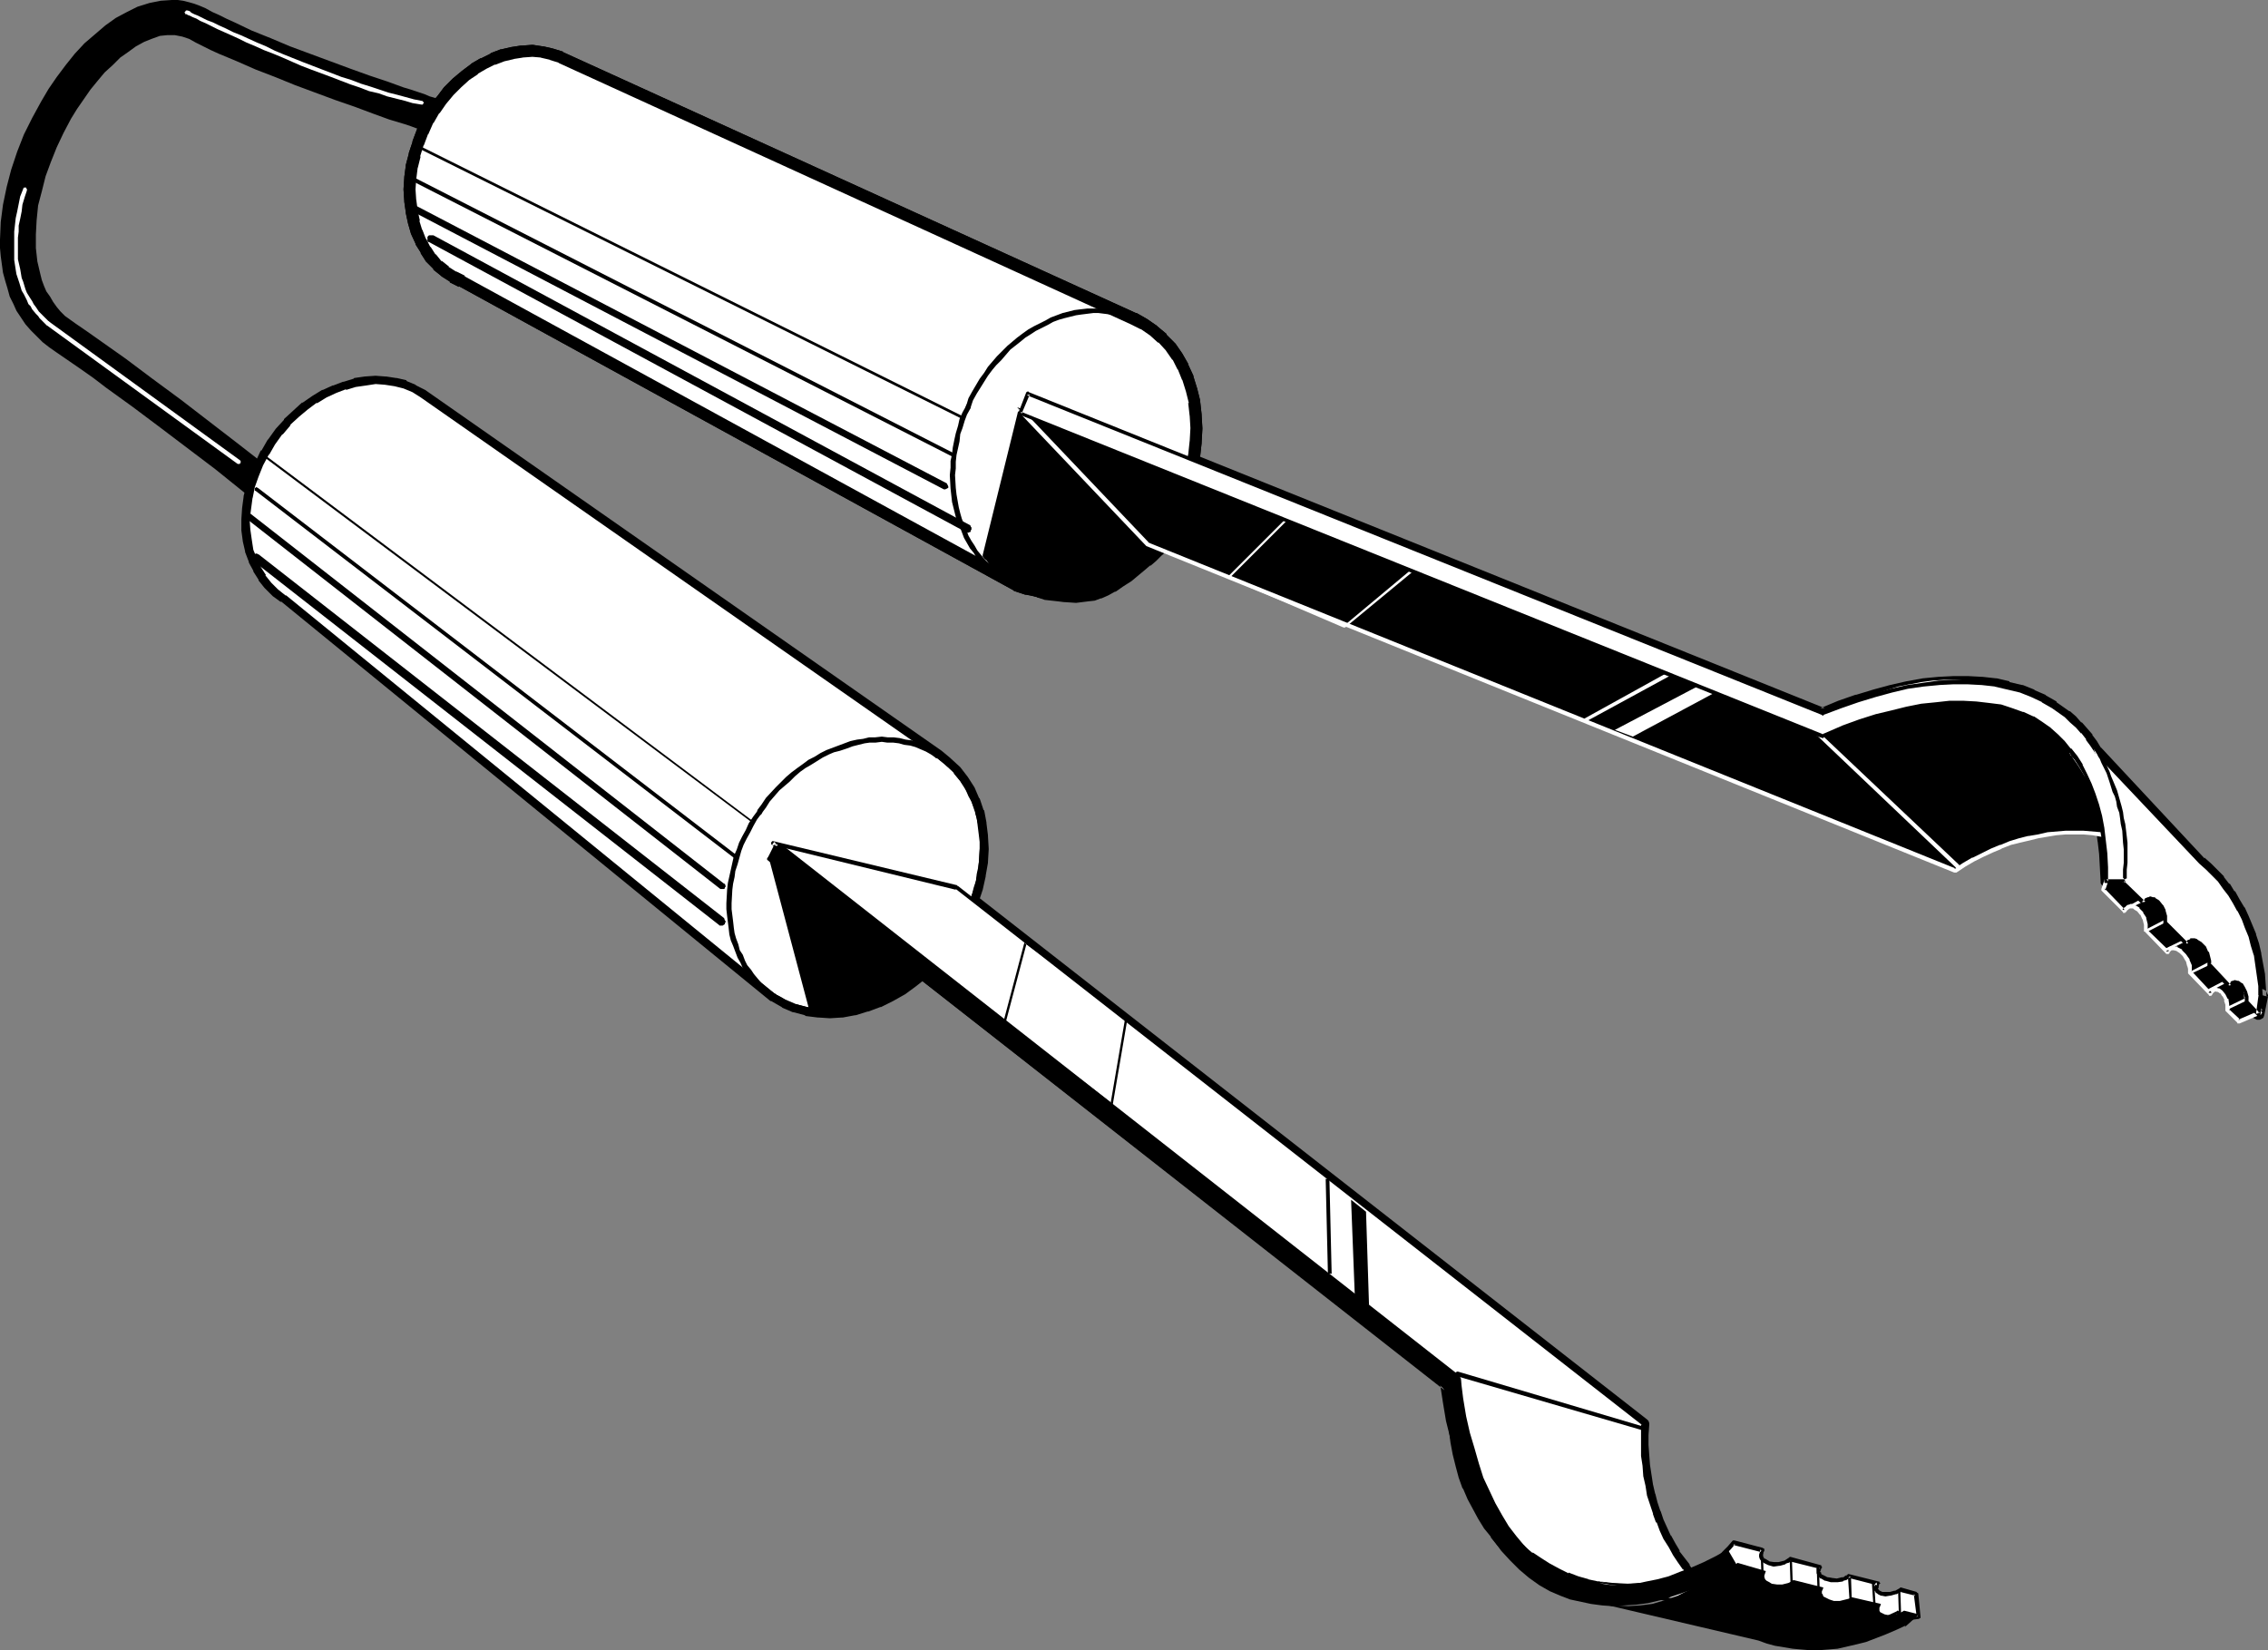 <?xml version="1.0" encoding="UTF-8" standalone="no"?>
<svg
   version="1.0"
   width="129.766mm"
   height="94.432mm"
   id="svg75"
   sodipodi:docname="Tongs 2.wmf"
   xmlns:inkscape="http://www.inkscape.org/namespaces/inkscape"
   xmlns:sodipodi="http://sodipodi.sourceforge.net/DTD/sodipodi-0.dtd"
   xmlns="http://www.w3.org/2000/svg"
   xmlns:svg="http://www.w3.org/2000/svg">
  <rect width="100%" height="100%" fill="#808080" stroke="none"/>
  <sodipodi:namedview
     id="namedview75"
     pagecolor="#ffffff"
     bordercolor="#000000"
     borderopacity="0.25"
     inkscape:showpageshadow="2"
     inkscape:pageopacity="0.0"
     inkscape:pagecheckerboard="0"
     inkscape:deskcolor="#d1d1d1"
     inkscape:document-units="mm" />
  <defs
     id="defs1">
    <pattern
       id="WMFhbasepattern"
       patternUnits="userSpaceOnUse"
       width="6"
       height="6"
       x="0"
       y="0" />
  </defs>
  <path
     style="fill:#ffffff;fill-opacity:1;fill-rule:evenodd;stroke:none"
     d="m 167.094,182.412 148.51,116.007 -0.162,2.908 v 2.747 l 0.323,2.747 0.162,2.585 0.485,2.585 0.646,2.585 0.808,2.424 0.808,2.424 0.97,2.262 1.131,2.1 1.131,2.1 1.293,1.939 1.454,1.939 1.454,1.777 1.616,1.616 1.778,1.616 1.778,1.454 1.778,1.293 1.939,1.131 1.939,0.969 2.101,0.969 2.101,0.646 2.262,0.646 2.262,0.485 2.262,0.323 2.424,0.162 h 2.262 2.424 l 2.424,-0.485 2.586,-0.323 2.586,-0.808 2.424,-0.808 -0.646,-1.293 -1.293,-1.454 -0.97,-1.616 -0.97,-1.616 -0.97,-1.777 -0.97,-1.777 -0.646,-1.777 -0.808,-1.939 -0.646,-1.939 -0.485,-1.939 -0.485,-2.1 -0.323,-2.1 -0.323,-2.1 -0.162,-2.262 -0.162,-2.1 v -2.262 l 0.162,-2.424 -148.51,-116.007 z"
     id="path1" />
  <path
     style="fill:#000000;fill-opacity:1;fill-rule:evenodd;stroke:none"
     d="m 167.417,181.12 h -0.323 -0.323 l -0.323,0.162 -0.323,0.162 -0.162,0.323 v 0.323 l -0.162,0.323 0.162,0.323 v 0.323 l 0.323,0.162 v 0.162 l 148.51,116.007 -0.485,-0.969 -0.162,2.747 v 0.162 2.747 0 l 0.323,2.747 v 0.162 l 0.162,2.585 v 0.162 l 0.646,2.585 v 0 l 0.646,2.585 v 0 l 0.646,2.424 v 0.162 l 0.808,2.262 0.162,0.162 0.97,2.262 v 0.162 l 1.131,2.1 v 0 l 1.131,2.1 v 0.162 l 1.454,1.939 v 0 l 1.454,1.939 v 0 l 1.454,1.777 v 0 l 1.616,1.777 h 0.162 l 1.616,1.616 h 0.162 l 1.778,1.454 v 0 l 1.939,1.293 v 0 l 1.939,1.293 v 0 l 2.101,0.969 v 0 l 2.101,0.969 v 0.162 l 2.262,0.646 v 0 l 2.262,0.646 v 0 l 2.424,0.485 v 0 l 2.262,0.323 v 0 l 2.424,0.162 h 2.586 2.424 v 0 l 2.586,-0.485 v 0 l 2.424,-0.323 0.162,-0.162 2.424,-0.646 h 0.162 l 2.586,-0.808 0.323,-0.162 0.162,-0.323 0.162,-0.162 0.162,-0.323 v -0.323 -0.485 l -0.162,-0.162 -0.808,-1.293 v -0.162 l -1.131,-1.454 v 0 l -1.131,-1.454 h 0.162 l -0.97,-1.616 v 0 l -0.97,-1.777 v 0.162 l -0.808,-1.777 v 0 l -0.808,-1.777 v 0 l -0.646,-1.939 v 0.162 l -0.646,-1.939 -0.485,-1.939 v 0.162 l -0.485,-2.1 -0.323,-2.1 v 0 l -0.323,-2.1 v 0 l -0.162,-2.1 v 0 l -0.162,-2.262 v 0.162 -2.262 0 l 0.162,-2.262 v -0.323 l -0.162,-0.485 -0.162,-0.162 -0.162,-0.162 -148.51,-116.007 -0.323,-0.162 -0.162,-0.162 -39.754,-9.533 -0.646,2.424 39.754,9.694 -0.485,-0.162 148.51,116.007 -0.485,-1.131 -0.162,2.262 v 0.162 2.262 0 l 0.162,2.262 v 0 l 0.162,2.262 v 0 l 0.323,2.1 v 0.162 l 0.323,2.1 0.485,2.1 v 0 l 0.646,2.1 0.646,1.939 v 0 l 0.646,1.939 h 0.162 l 0.646,1.777 v 0.162 l 0.97,1.777 v 0 l 0.97,1.777 v 0 l 0.97,1.616 v 0.162 l 1.131,1.454 v 0.162 l 1.131,1.454 v -0.162 l 0.646,1.293 0.646,-1.777 -2.424,0.808 h 0.162 l -2.586,0.646 v 0 l -2.424,0.323 v 0 l -2.424,0.485 h 0.162 -2.424 v 0 h -2.262 v 0 l -2.262,-0.162 v 0 l -2.262,-0.323 h 0.162 l -2.424,-0.485 0.162,0.162 -2.101,-0.646 v 0 l -2.101,-0.808 v 0.162 l -1.939,-0.969 v 0 l -1.939,-0.969 v 0 l -1.939,-1.131 h 0.162 l -1.939,-1.293 h 0.162 l -1.778,-1.293 v 0 l -1.778,-1.616 h 0.162 l -1.616,-1.616 v 0 l -1.454,-1.616 h 0.162 l -1.454,-1.939 v 0.162 l -1.454,-1.939 h 0.162 l -1.131,-2.1 v 0 l -1.131,-2.1 v 0.162 l -0.97,-2.262 v 0 l -0.808,-2.424 v 0.162 l -0.646,-2.424 v 0 l -0.646,-2.585 v 0.162 l -0.485,-2.585 v 0.162 l -0.162,-2.747 v 0.162 l -0.323,-2.908 v 0.162 -2.747 0 l 0.162,-2.908 v -0.162 l -0.162,-0.323 -0.162,-0.323 -0.162,-0.323 -148.51,-116.007 -1.131,2.262 z"
     id="path2" />
  <path
     style="fill:#ffffff;fill-opacity:1;fill-rule:evenodd;stroke:none"
     d="m 489.163,215.211 -0.323,0.323 -0.162,-2.262 -0.162,-2.424 -0.646,-4.362 -0.646,-2.1 -0.646,-1.939 -0.646,-1.939 -0.808,-1.939 -0.97,-1.777 -0.97,-1.616 -0.97,-1.616 -1.131,-1.616 -1.293,-1.454 -1.131,-1.454 -1.293,-1.293 -1.454,-1.293 -22.624,-23.912 -0.808,-1.454 -0.97,-1.454 -1.131,-1.293 -1.131,-1.293 -1.293,-1.131 -1.131,-1.131 -2.747,-1.939 -2.262,-1.293 -2.424,-1.131 -2.424,-0.969 -2.747,-0.808 -2.747,-0.646 -2.909,-0.323 -3.07,-0.162 h -3.07 l -3.232,0.162 -3.232,0.323 -3.394,0.646 -3.555,0.808 -3.555,0.808 -3.717,1.293 -3.717,1.293 -3.878,1.454 -171.942,-69.152 -1.616,4.201 172.75,69.475 0.808,0.323 0.97,-0.323 3.555,-1.454 3.555,-1.293 3.394,-1.131 3.555,-0.969 3.232,-0.808 3.232,-0.485 3.07,-0.485 3.07,-0.162 h 2.747 2.909 l 2.586,0.323 2.586,0.485 2.424,0.646 2.262,0.969 2.262,0.969 2.101,1.131 1.616,1.131 1.454,1.454 1.616,1.454 1.293,1.454 1.293,1.777 0.97,1.777 1.131,1.939 0.97,2.1 0.646,2.1 0.808,2.262 0.646,2.585 0.485,2.585 0.323,2.585 0.323,2.747 0.162,3.07 0.162,3.07 3.555,-0.162 v 0.162 0 l -0.162,0.162 4.686,4.524 0.323,-0.323 0.323,-0.485 0.323,-0.162 h 0.323 0.485 l 0.485,0.162 0.808,0.485 0.646,0.969 0.646,1.131 0.323,1.131 v 1.454 l 4.686,4.524 0.162,-0.323 0.323,-0.323 0.323,-0.162 h 0.323 0.323 l 0.485,0.162 0.808,0.485 0.808,0.808 0.646,1.131 0.485,1.293 v 0.646 0.646 l 4.525,4.847 0.162,-0.485 0.323,-0.323 0.323,-0.162 h 0.323 0.646 l 0.646,0.485 0.485,0.646 0.485,0.969 0.162,1.131 0.162,1.131 2.424,2.585 z"
     id="path3" />
  <path
     style="fill:#000000;fill-opacity:1;fill-rule:evenodd;stroke:none"
     d="M 490.455,215.534 V 215.211 l -0.162,-0.323 -0.162,-0.323 -0.162,-0.323 -0.323,-0.162 -0.323,-0.162 h -0.323 l -0.323,0.162 -0.323,0.162 -0.162,0.162 -0.323,0.323 2.262,0.808 -0.162,-2.424 v 0 l -0.162,-2.262 v -0.162 l -0.808,-4.362 v -0.162 l -0.485,-2.1 v 0 l -0.646,-1.939 v -0.162 l -0.808,-1.939 v 0 l -0.808,-1.939 v 0 l -0.808,-1.777 -0.162,-0.162 -0.97,-1.616 -0.97,-1.777 h -0.162 l -0.97,-1.616 h -0.162 l -1.131,-1.454 v -0.162 l -1.293,-1.293 v 0 l -1.454,-1.454 v 0 l -1.454,-1.293 v 0.162 l -22.462,-24.074 0.162,0.323 -0.97,-1.616 v 0 l -0.97,-1.293 v -0.162 l -1.131,-1.293 v 0 l -1.131,-1.293 h -0.162 l -1.131,-1.293 v 0 l -1.293,-1.131 h -0.162 l -2.747,-1.939 v -0.162 l -2.262,-1.293 -0.162,-0.162 -2.262,-0.969 -0.162,-0.162 -2.424,-0.969 h -0.162 l -2.747,-0.646 v -0.162 l -2.747,-0.646 h -0.162 l -2.909,-0.323 h -0.162 l -2.909,-0.162 h -3.232 l -3.232,0.162 v 0 l -3.394,0.323 v 0 l -3.555,0.646 v 0 l -3.555,0.808 -3.555,0.969 v 0 l -3.717,1.131 h -0.162 l -3.717,1.293 v 0 l -3.878,1.616 h 0.97 l -171.781,-69.152 -0.323,-0.162 h -0.485 l -0.485,0.162 -0.323,0.323 -0.162,0.323 -1.616,4.201 -0.162,0.323 v 0.323 l 0.162,0.646 0.323,0.162 0.323,0.162 172.75,69.475 v 0.162 l 0.97,0.323 h 0.323 0.323 l 0.162,-0.162 0.97,-0.323 3.555,-1.454 v 0 l 3.555,-1.293 h -0.162 l 3.555,-0.969 h -0.162 l 3.555,-0.969 3.232,-0.808 h -0.162 l 3.232,-0.485 v 0 l 3.07,-0.485 v 0 l 2.909,-0.162 v 0 h 2.747 v 0 h 2.909 -0.162 l 2.586,0.323 v 0 l 2.586,0.485 h -0.162 l 2.424,0.646 v 0 l 2.262,0.808 h -0.162 l 2.262,0.969 -0.162,-0.162 2.101,1.293 h -0.162 l 1.616,1.131 v 0 l 1.454,1.293 v -0.162 l 1.454,1.454 -0.162,-0.162 1.293,1.616 v 0 l 1.293,1.777 v -0.162 l 1.131,1.777 -0.162,-0.162 1.131,2.1 v -0.162 l 0.808,2.1 v -0.162 l 0.808,2.262 v -0.162 l 0.646,2.424 v -0.162 l 0.646,2.585 v -0.162 l 0.485,2.585 v 0 l 0.323,2.747 v -0.162 l 0.323,2.747 v 0 l 0.162,2.908 v 0 l 0.162,3.07 v 0.323 l 0.162,0.323 0.162,0.162 0.323,0.323 h 0.323 l 0.323,0.162 3.555,-0.162 -1.293,-1.293 v 0.162 l 0.323,-0.969 v 0 l -0.162,0.323 -0.162,0.162 v 0 l -0.162,0.323 v 0.323 l 0.162,0.323 v 0.323 l 0.323,0.323 4.525,4.524 0.323,0.162 0.323,0.162 h 0.323 0.323 l 0.323,-0.162 0.162,-0.162 0.162,-0.162 0.323,-0.485 -0.162,0.162 0.485,-0.323 -0.485,0.323 0.485,-0.323 -0.485,0.162 h 0.485 -0.485 0.485 -0.162 l 0.485,0.162 -0.485,-0.323 0.808,0.646 -0.162,-0.162 0.646,0.808 -0.162,-0.323 0.646,1.131 -0.162,-0.323 0.323,1.293 v -0.323 1.454 0.162 l 0.162,0.485 0.162,0.162 4.686,4.686 0.323,0.162 0.323,0.162 h 0.323 0.323 l 0.323,-0.162 0.323,-0.162 0.162,-0.323 v -0.162 l 0.162,-0.323 -0.162,0.323 0.323,-0.162 -0.485,0.162 0.323,-0.162 -0.323,0.162 h 0.323 -0.323 0.323 -0.162 0.485 -0.323 l 0.808,0.485 -0.162,-0.162 0.808,0.808 -0.323,-0.323 0.646,1.131 v -0.162 l 0.323,1.131 v -0.323 0.808 -0.162 0.646 l 0.162,0.323 v 0.323 l 0.162,0.162 4.525,4.847 0.323,0.162 0.323,0.162 0.323,0.162 0.323,-0.162 h 0.323 l 0.162,-0.323 0.162,-0.162 0.323,-0.323 v 0 l 0.162,-0.323 -0.323,0.323 0.323,-0.162 -0.162,0.162 0.323,-0.162 -1.293,-2.262 -0.162,0.162 -0.323,0.162 h -0.162 l -0.162,0.323 -0.323,0.162 v 0.162 l -0.323,0.323 2.101,-0.162 -4.525,-4.686 0.323,0.808 v -0.646 -0.162 -0.646 l -0.162,-0.323 -0.323,-1.293 -0.162,-0.162 -0.646,-1.131 -0.162,-0.162 -0.808,-0.808 -0.162,-0.323 -0.97,-0.485 -0.323,-0.162 h -0.323 l -0.162,-0.162 h -0.485 v 0 h -0.323 -0.323 l -0.323,0.162 -0.323,0.162 h -0.162 l -0.323,0.162 -0.323,0.323 v 0.162 l -0.162,0.323 -0.162,0.323 2.101,-0.323 -4.848,-4.686 0.485,0.969 v -1.454 l -0.162,-0.323 -0.323,-1.131 v -0.323 l -0.485,-1.131 -0.323,-0.323 -0.646,-0.808 -0.323,-0.162 -0.808,-0.485 v -0.162 l -0.323,-0.162 h -0.485 l -0.162,-0.162 h -0.323 -0.162 -0.323 -0.323 v 0 l -0.323,0.162 -0.323,0.162 -0.162,0.162 -0.323,0.162 -0.323,0.323 -0.162,0.162 -0.323,0.485 1.939,-0.162 -4.525,-4.686 0.162,1.454 0.162,-0.162 -0.323,0.485 0.162,-0.162 0.162,-0.162 0.162,-0.323 v -0.323 -0.162 -0.323 l -0.162,-0.323 -0.162,-0.162 -0.323,-0.323 h -0.323 l -0.323,-0.162 -3.555,0.162 1.293,1.293 -0.162,-3.07 v -0.162 l -0.162,-2.908 v 0 l -0.323,-2.747 v -0.162 l -0.323,-2.585 v -0.162 l -0.485,-2.585 h -0.162 l -0.485,-2.424 v -0.162 l -0.808,-2.262 v -0.162 l -0.808,-2.1 v 0 l -0.97,-2.1 v -0.162 l -0.97,-1.939 h -0.162 l -1.131,-1.939 v 0 l -1.293,-1.777 v 0 l -1.293,-1.454 -0.162,-0.162 -1.454,-1.454 v 0 l -1.616,-1.454 v 0 l -1.778,-1.131 v -0.162 l -2.101,-1.131 v -0.162 l -2.262,-0.969 h -0.162 l -2.262,-0.808 v 0 l -2.586,-0.808 h -0.162 l -2.586,-0.485 v 0 l -2.586,-0.323 h -0.162 -2.747 -0.162 -2.747 -0.162 l -3.07,0.162 v 0 l -3.232,0.485 v 0 l -3.232,0.485 v 0.162 l -3.232,0.808 -3.555,0.808 v 0 l -3.394,1.131 h -0.162 l -3.555,1.293 v 0.162 l -3.555,1.454 -0.97,0.323 h 0.97 l -0.808,-0.323 v 0 l -172.75,-69.475 0.646,1.616 1.778,-4.201 -1.778,0.646 171.942,69.152 0.323,0.162 h 0.323 l 0.323,-0.162 3.878,-1.454 v 0 l 3.717,-1.293 h -0.162 l 3.717,-1.131 v 0 l 3.555,-0.969 3.394,-0.808 v 0.162 l 3.394,-0.646 v 0 l 3.232,-0.323 v 0 l 3.07,-0.162 v 0 h 3.07 v 0 l 3.07,0.162 h -0.162 l 2.909,0.323 h -0.162 l 2.747,0.646 v 0 l 2.747,0.646 h -0.162 l 2.424,0.969 v 0 l 2.262,1.131 v 0 l 2.262,1.293 -0.162,-0.162 2.747,2.1 -0.162,-0.162 1.293,1.131 v 0 l 1.131,1.131 v 0 l 1.131,1.131 v 0 l 0.97,1.293 v 0 l 0.97,1.293 v 0 l 0.808,1.454 0.323,0.162 22.462,24.074 v 0 l 1.454,1.293 v 0 l 1.293,1.293 v 0 l 1.131,1.293 v -0.162 l 1.293,1.616 v 0 l 0.97,1.454 v 0 l 1.131,1.616 0.97,1.616 -0.162,-0.162 0.97,1.939 v 0 l 0.646,1.777 v 0 l 0.808,1.939 v -0.162 l 0.485,1.939 v 0 l 0.646,2.1 v -0.162 l 0.646,4.524 v -0.162 l 0.162,2.262 v 0 l 0.162,2.424 v 0.162 l 0.162,0.485 0.162,0.162 0.323,0.162 0.323,0.162 h 0.323 0.323 l 0.323,-0.162 0.323,-0.162 0.323,-0.323 -2.262,-1.131 z"
     id="path4" />
  <path
     style="fill:#000000;fill-opacity:1;fill-rule:evenodd;stroke:none"
     d="m 483.83,213.595 -0.808,0.162 h 0.646 l -0.485,-0.162 0.646,0.323 -0.162,-0.162 0.485,0.646 -0.162,-0.162 0.485,0.808 -0.162,-0.162 0.162,1.131 v -0.323 l 0.162,1.293 v 0.323 l 0.162,0.162 0.162,0.323 2.424,2.424 0.323,0.162 0.323,0.162 h 0.323 0.323 l 0.323,-0.162 0.323,-0.162 0.162,-0.162 0.162,-0.485 v 0 l 0.808,-4.039 -2.586,-0.485 -0.808,4.039 2.262,-0.646 -2.586,-2.424 0.485,0.808 -0.162,-1.293 v -0.162 l -0.162,-1.131 -0.162,-0.323 -0.485,-0.808 -0.162,-0.323 -0.485,-0.646 -0.323,-0.162 -0.646,-0.485 -0.162,-0.162 -0.323,-0.162 h -0.646 v 0 h -0.323 -0.323 l -0.323,0.162 z"
     id="path5" />
  <path
     style="fill:#000000;fill-opacity:1;fill-rule:evenodd;stroke:none"
     d="m 96.798,22.135 -0.162,-0.162 h -0.323 l -0.646,-0.323 -0.646,-0.162 -0.97,-0.323 -1.131,-0.323 -1.131,-0.485 L 90.334,19.873 88.88,19.388 87.264,18.904 85.486,18.257 83.709,17.611 79.83,16.319 75.79,14.864 71.427,13.249 67.064,11.633 62.701,10.017 58.499,8.24 54.459,6.624 50.742,4.847 48.965,4.039 47.349,3.231 45.894,2.585 44.44,1.777 43.309,1.293 42.016,0.808 40.885,0.485 39.592,0.162 38.461,0 H 37.168 L 34.744,0.162 32.32,0.646 29.734,1.454 27.472,2.585 25.048,3.878 22.786,5.493 20.523,7.432 18.261,9.371 16.16,11.633 14.221,14.057 12.282,16.642 10.504,19.227 8.888,21.973 6.949,25.528 5.171,29.083 3.717,32.799 2.424,36.676 1.454,40.392 0.646,44.27 0.162,47.986 0,51.864 v 1.777 l 0.162,1.777 0.485,3.555 0.485,1.777 0.485,1.616 0.485,1.777 0.808,1.616 0.646,1.454 0.97,1.454 0.97,1.454 1.131,1.293 1.293,1.293 1.293,1.293 1.454,1.131 1.616,1.131 2.586,1.777 2.586,1.777 2.747,1.939 2.747,2.1 5.818,4.201 5.818,4.362 11.958,9.048 5.818,4.686 5.494,4.362 2.747,2.1 2.586,2.1 2.586,1.939 2.262,1.939 2.262,1.777 2.101,1.777 2.101,1.616 1.778,1.454 1.616,1.293 1.454,1.293 1.293,0.969 1.131,0.969 0.97,0.646 0.646,0.646 0.323,0.323 0.162,0.162 0.646,0.323 0.646,0.323 0.808,0.162 h 0.646 l 0.646,-0.162 0.808,-0.323 0.485,-0.323 0.646,-0.485 0.485,-0.646 0.162,-0.646 0.162,-0.808 v -0.646 l -0.162,-0.808 -0.162,-0.646 -0.485,-0.485 -0.485,-0.646 -0.162,-0.162 -0.485,-0.323 -0.646,-0.485 -0.808,-0.808 -1.131,-0.808 -1.293,-1.131 -1.454,-1.131 -1.778,-1.454 -1.778,-1.454 -1.939,-1.616 -2.262,-1.777 -2.262,-1.777 -2.262,-1.939 -2.586,-2.1 -2.586,-2.1 -2.747,-2.1 -5.656,-4.362 L 51.066,95.649 39.107,86.44 32.966,81.916 27.149,77.554 24.402,75.615 21.654,73.676 18.907,71.737 16.322,69.96 15.19,69.152 14.059,68.344 13.09,67.375 12.282,66.405 11.474,65.274 10.827,64.143 10.019,63.012 9.534,61.881 9.05,60.589 8.726,59.296 8.08,56.549 7.757,53.641 v -2.908 l 0.162,-3.07 0.323,-3.231 0.808,-3.07 0.808,-3.231 1.131,-3.07 1.293,-3.231 1.454,-3.07 1.616,-3.07 1.293,-2.1 1.454,-2.1 1.454,-2.1 1.454,-1.777 1.616,-1.939 1.778,-1.616 1.616,-1.616 1.616,-1.131 1.778,-1.293 1.778,-0.969 1.616,-0.646 1.778,-0.646 1.616,-0.162 h 1.616 l 1.616,0.323 1.454,0.485 1.454,0.808 1.616,0.808 1.616,0.808 1.778,0.808 3.878,1.616 4.04,1.777 4.202,1.616 4.363,1.777 4.363,1.616 4.363,1.616 4.202,1.454 3.878,1.454 1.778,0.646 1.778,0.646 1.616,0.485 1.616,0.485 1.454,0.485 1.293,0.485 1.131,0.323 0.97,0.485 0.808,0.162 0.646,0.162 0.485,0.162 0.162,0.162 0.808,0.162 h 0.646 l 0.808,-0.162 0.646,-0.162 0.485,-0.485 0.646,-0.485 0.485,-0.646 0.162,-0.646 0.323,-0.808 v -0.646 l -0.323,-0.808 -0.162,-0.646 -0.323,-0.646 -0.485,-0.485 -0.646,-0.323 z"
     id="path6" />
  <path
     style="fill:#ffffff;fill-opacity:1;fill-rule:evenodd;stroke:none"
     d="m 61.408,129.094 -1.616,-1.293 -1.454,-1.454 -1.293,-1.616 -1.131,-1.777 -0.808,-1.939 -0.808,-1.939 -0.485,-2.262 -0.323,-2.262 v -2.262 l 0.162,-2.262 0.323,-2.424 0.646,-2.424 0.808,-2.424 0.97,-2.262 1.293,-2.424 1.293,-2.262 1.616,-2.262 1.778,-1.939 1.939,-1.777 1.939,-1.616 1.939,-1.454 2.101,-1.293 2.101,-0.969 2.262,-0.808 2.101,-0.646 2.262,-0.323 2.101,-0.162 2.262,0.162 2.101,0.323 1.939,0.485 1.939,0.808 1.939,1.131 111.504,78.038 2.101,1.454 1.778,1.777 1.454,1.939 1.454,2.262 0.97,2.262 0.97,2.424 0.485,2.585 0.323,2.585 0.162,2.747 -0.162,2.747 -0.485,2.908 -0.646,2.908 -0.97,2.747 -1.131,2.908 -1.454,2.747 -1.778,2.747 -1.778,2.585 -2.101,2.424 -2.262,2.1 -2.262,1.939 -2.424,1.616 -2.586,1.454 -2.586,1.293 -2.586,0.969 -2.586,0.646 -2.586,0.485 -2.586,0.162 -2.586,-0.162 -2.586,-0.323 -2.424,-0.646 -2.262,-0.969 -2.262,-1.293 z"
     id="path7" />
  <path
     style="fill:#000000;fill-opacity:1;fill-rule:evenodd;stroke:none"
     d="m 62.216,128.125 v 0 l -1.616,-1.293 0.162,0.162 -1.616,-1.454 h 0.162 l -1.293,-1.616 0.162,0.162 -1.131,-1.777 v 0.162 l -0.808,-1.939 v 0.162 l -0.646,-2.1 v 0.162 l -0.485,-2.1 v 0 l -0.323,-2.262 v 0.162 -2.262 0.162 l 0.162,-2.262 v 0 l 0.323,-2.424 v 0.162 l 0.485,-2.424 v 0.162 l 0.808,-2.424 v 0 l 0.97,-2.262 v 0 l 1.293,-2.262 h -0.162 l 1.454,-2.262 v 0.162 l 1.616,-2.262 -0.162,0.162 1.778,-2.1 v 0.162 l 1.778,-1.777 v 0 l 1.939,-1.616 h -0.162 l 2.101,-1.454 -0.162,0.162 2.101,-1.293 v 0 l 2.101,-0.969 -0.162,0.162 2.101,-0.808 v 0 l 2.262,-0.646 h -0.162 l 2.101,-0.323 v 0 l 2.101,-0.162 h -0.162 l 2.101,0.162 v 0 l 2.101,0.323 -0.323,-0.162 2.101,0.646 -0.162,-0.162 1.939,0.969 v -0.162 l 1.778,1.131 -0.162,-0.162 111.504,78.038 v 0 l 2.101,1.616 -0.162,-0.162 1.778,1.777 -0.162,-0.162 1.616,1.939 v 0 l 1.293,2.1 v -0.162 l 0.97,2.262 v -0.162 l 0.808,2.585 v -0.162 l 0.485,2.424 v 0 l 0.323,2.585 v -0.162 l 0.162,2.747 v 0 l -0.162,2.747 v -0.162 l -0.485,2.908 0.162,-0.162 -0.808,2.908 v -0.162 l -0.808,2.908 v -0.162 l -1.131,2.908 v -0.162 l -1.454,2.908 v -0.162 l -1.616,2.747 v -0.162 l -1.939,2.585 h 0.162 l -2.101,2.262 v 0 l -2.262,2.1 h 0.162 l -2.262,1.939 v -0.162 l -2.424,1.777 h 0.162 l -2.586,1.293 h 0.162 l -2.586,1.293 0.162,-0.162 -2.586,0.969 v 0 l -2.586,0.646 h 0.162 l -2.586,0.485 h 0.162 l -2.747,0.162 h 0.162 l -2.586,-0.162 h 0.162 l -2.424,-0.323 h 0.162 l -2.586,-0.646 h 0.162 l -2.262,-0.969 0.162,0.162 -2.262,-1.293 h 0.162 l -106.009,-86.278 -1.454,1.939 105.848,86.44 h 0.162 l 2.262,1.293 0.162,0.162 2.262,0.969 h 0.162 l 2.424,0.646 0.162,0.162 2.586,0.323 h 0.162 l 2.424,0.162 h 0.162 l 2.586,-0.162 h 0.162 l 2.586,-0.485 h 0.162 l 2.586,-0.808 h 0.162 l 2.586,-0.969 h 0.162 l 2.586,-1.293 v 0 l 2.586,-1.454 v 0 l 2.424,-1.777 v 0 l 2.424,-1.939 h 0.162 l 2.101,-2.262 h 0.162 l 2.101,-2.424 v -0.162 l 1.939,-2.424 v -0.162 l 1.778,-2.747 v 0 l 1.454,-2.908 v 0 l 1.293,-2.908 v 0 l 0.97,-2.908 v 0 l 0.646,-2.908 v -0.162 l 0.485,-2.747 v -0.162 l 0.162,-2.747 v -0.162 l -0.162,-2.747 v -0.162 l -0.323,-2.585 v -0.162 l -0.485,-2.585 -0.162,-0.162 -0.808,-2.424 -0.162,-0.162 -0.97,-2.262 v 0 l -1.454,-2.262 v 0 l -1.616,-2.1 v 0 l -1.939,-1.777 -0.162,-0.162 -1.939,-1.616 v 0 L 91.95,84.339 v 0 l -1.939,-0.969 -0.162,-0.162 -1.939,-0.808 v -0.162 L 85.81,81.754 h -0.162 l -2.101,-0.323 h -0.162 l -2.101,-0.162 h -0.162 l -2.262,0.162 v 0 l -2.262,0.323 -0.162,0.162 -2.101,0.646 h -0.162 l -2.101,0.808 h -0.162 l -2.101,0.969 h -0.162 l -2.101,1.293 v 0 l -2.101,1.454 h -0.162 l -1.939,1.777 v 0 l -1.939,1.777 v 0.162 l -1.778,1.939 v 0 l -1.616,2.262 -0.162,0.162 -1.293,2.262 h -0.162 l -1.131,2.424 v 0.162 l -0.97,2.262 -0.162,0.162 -0.808,2.424 v 0 l -0.646,2.424 v 0.162 l -0.323,2.424 v 0 l -0.162,2.424 v 0.162 2.262 0 l 0.323,2.424 v 0 l 0.485,2.1 v 0.162 l 0.808,2.1 v 0.162 l 0.97,1.777 v 0.162 l 1.131,1.777 v 0.162 l 1.293,1.616 0.162,0.162 1.454,1.454 0.162,0.162 1.778,1.293 v -0.162 z"
     id="path8" />
  <path
     style="fill:#ffffff;fill-opacity:1;fill-rule:evenodd;stroke:none"
     d="M 99.869,60.75 97.929,59.781 96.313,58.65 94.697,57.357 93.243,55.742 91.95,53.964 90.981,52.187 90.173,50.087 89.526,47.986 89.041,45.724 l -0.323,-2.262 -0.162,-2.424 0.162,-2.424 0.323,-2.585 0.646,-2.585 0.646,-2.424 1.131,-2.585 1.131,-2.424 1.293,-2.262 1.616,-2.1 1.616,-1.939 1.778,-1.777 1.778,-1.616 1.939,-1.454 1.939,-1.131 2.101,-0.969 2.101,-0.808 2.101,-0.485 2.101,-0.323 2.101,-0.162 2.101,0.323 2.101,0.485 1.939,0.646 123.947,56.549 2.262,1.131 2.101,1.454 1.939,1.616 1.616,1.777 1.454,2.1 1.293,2.262 0.97,2.424 0.808,2.585 0.646,2.585 0.323,2.908 0.162,2.747 -0.162,3.07 -0.323,2.908 -0.646,2.908 -0.97,3.07 -1.131,3.07 -1.454,2.747 -1.616,2.747 -1.778,2.585 -1.939,2.262 -2.101,2.1 -2.262,1.939 -2.262,1.616 -2.424,1.454 -2.424,1.131 -2.424,0.808 -2.586,0.646 -2.586,0.485 h -2.424 l -2.586,-0.162 -2.424,-0.646 -2.424,-0.808 z"
     id="path9" />
  <path
     style="fill:#000000;fill-opacity:1;fill-rule:evenodd;stroke:none"
     d="m 100.515,59.781 v -0.162 l -1.939,-0.969 0.162,0.162 -1.778,-1.131 h 0.162 l -1.616,-1.293 v 0.162 l -1.293,-1.616 v 0.162 l -1.131,-1.777 v 0.162 l -0.97,-1.939 v 0.162 l -0.808,-2.1 v 0.162 l -0.646,-2.1 0.162,0.162 -0.485,-2.262 v 0 l -0.323,-2.424 v 0.162 l -0.162,-2.424 v 0.162 l 0.162,-2.424 v 0.162 l 0.323,-2.585 v 0.162 l 0.646,-2.585 -0.162,0.162 0.808,-2.585 v 0.162 l 0.97,-2.585 v 0.162 l 1.131,-2.585 v 0.162 l 1.293,-2.262 v 0.162 l 1.454,-2.1 v 0 l 1.616,-1.939 -0.162,0.162 1.778,-1.777 v 0 l 1.778,-1.616 v 0 l 1.939,-1.293 h -0.162 l 1.939,-1.131 v 0 l 1.939,-0.969 -0.162,0.162 2.101,-0.808 v 0 l 2.101,-0.485 h -0.162 l 2.101,-0.323 h -0.162 l 2.262,-0.162 h -0.162 l 1.939,0.162 h -0.162 l 2.101,0.485 h -0.162 l 2.101,0.646 h -0.162 l 123.785,56.549 v 0 l 2.262,1.131 -0.162,-0.162 2.101,1.454 v 0 l 1.778,1.616 v -0.162 l 1.778,1.939 -0.162,-0.162 1.454,2.1 v -0.162 l 1.131,2.262 v -0.162 l 0.97,2.424 v -0.162 l 0.808,2.585 v 0 l 0.646,2.585 -0.162,-0.162 0.323,2.908 v -0.162 l 0.162,2.747 v 0 l -0.162,2.908 v -0.162 l -0.323,3.07 v -0.162 l -0.646,3.07 v -0.162 l -0.97,3.07 v -0.162 l -1.131,3.07 v -0.162 l -1.293,2.908 v -0.162 l -1.616,2.747 h 0.162 l -1.778,2.424 v -0.162 l -1.939,2.424 v 0 l -2.101,1.939 h 0.162 l -2.262,1.939 0.162,-0.162 -2.262,1.777 v -0.162 l -2.424,1.454 h 0.162 l -2.424,1.131 h 0.162 l -2.586,0.808 h 0.162 l -2.586,0.646 0.162,-0.162 -2.586,0.485 h 0.162 -2.586 0.162 l -2.424,-0.162 h 0.162 l -2.424,-0.485 v 0 l -2.262,-0.969 0.162,0.162 -119.907,-65.597 -1.293,2.1 119.907,65.759 0.162,0.162 2.424,0.808 h 0.162 l 2.424,0.485 0.162,0.162 2.586,0.162 h 0.162 2.586 0.162 l 2.424,-0.485 h 0.162 l 2.586,-0.646 v 0 l 2.586,-0.808 0.162,-0.162 2.424,-1.131 h 0.162 l 2.262,-1.454 h 0.162 l 2.262,-1.777 h 0.162 l 2.101,-1.939 h 0.162 l 2.101,-2.1 v 0 l 1.939,-2.424 0.162,-0.162 1.778,-2.424 v -0.162 l 1.616,-2.585 v -0.162 l 1.454,-2.908 v 0 l 1.293,-3.07 v -0.162 l 0.808,-2.908 v -0.162 l 0.646,-2.908 0.162,-0.162 0.323,-2.908 v -0.162 l 0.162,-2.908 v -0.162 l -0.162,-2.747 v -0.162 l -0.323,-2.908 v -0.162 l -0.646,-2.585 v 0 l -0.808,-2.585 v -0.162 l -1.131,-2.424 v -0.162 l -1.293,-2.262 v 0 l -1.454,-2.1 -0.162,-0.162 -1.778,-1.777 v -0.162 l -1.939,-1.616 -0.162,-0.162 -2.101,-1.454 v 0 l -2.262,-1.293 h -0.162 l -123.785,-56.388 -0.162,-0.162 -2.101,-0.646 v 0 l -2.101,-0.485 h -0.162 l -2.101,-0.323 h -0.162 l -2.101,0.162 h -0.323 l -2.101,0.323 v 0 l -2.101,0.485 h -0.162 l -2.101,0.808 -0.162,0.162 -1.939,0.969 h -0.162 l -1.939,1.131 -0.162,0.162 -1.939,1.454 v 0 l -1.939,1.616 v 0 l -1.778,1.777 -0.162,0.162 -1.454,1.939 -0.162,0.162 -1.454,1.939 -0.162,0.162 -1.293,2.262 v 0.162 l -1.293,2.424 v 0 l -0.97,2.585 v 0.162 L 88.395,33.122 v 0.162 l -0.646,2.424 V 35.868 l -0.323,2.424 v 0.162 l -0.162,2.424 v 0.162 l 0.162,2.424 v 0.162 l 0.323,2.262 v 0.162 l 0.485,2.262 v 0 l 0.646,2.262 v 0 l 0.97,2.1 v 0.162 l 1.131,1.777 v 0.162 l 1.131,1.777 0.162,0.162 1.454,1.454 v 0.162 l 1.616,1.293 0.162,0.162 1.778,1.131 v 0.162 l 1.939,0.969 v -0.162 z"
     id="path10" />
  <path
     style="fill:#ffffff;fill-opacity:1;fill-rule:evenodd;stroke:none"
     d="m 61.408,129.094 -1.616,-1.293 -1.454,-1.454 -1.293,-1.616 -1.131,-1.777 -0.808,-1.939 -0.808,-1.939 -0.485,-2.262 -0.323,-2.262 v -2.262 l 0.162,-2.262 0.323,-2.424 0.646,-2.424 0.808,-2.424 0.97,-2.262 1.293,-2.424 1.293,-2.262 1.616,-2.262 1.778,-1.939 1.939,-1.777 1.939,-1.616 1.939,-1.454 2.101,-1.293 2.101,-0.969 2.262,-0.808 2.101,-0.646 2.262,-0.323 2.101,-0.162 2.262,0.162 2.101,0.323 1.939,0.485 1.939,0.808 1.939,1.131 111.504,78.038 2.101,1.454 1.778,1.777 1.454,1.939 1.454,2.262 0.97,2.262 0.97,2.424 0.485,2.585 0.323,2.585 0.162,2.747 -0.162,2.747 -0.485,2.908 -0.646,2.908 -0.97,2.747 -1.131,2.908 -1.454,2.747 -1.778,2.747 -1.778,2.585 -2.101,2.424 -2.262,2.1 -2.262,1.939 -2.424,1.616 -2.586,1.454 -2.586,1.293 -2.586,0.969 -2.586,0.646 -2.586,0.485 -2.586,0.162 -2.586,-0.162 -2.586,-0.323 -2.424,-0.646 -2.262,-0.969 -2.262,-1.293 z"
     id="path11" />
  <path
     style="fill:#000000;fill-opacity:1;fill-rule:evenodd;stroke:none"
     d="m 61.893,128.771 h -0.162 l -1.616,-1.293 v 0 l -1.454,-1.454 v 0 l -1.293,-1.616 h 0.162 l -1.131,-1.777 v 0 l -0.808,-1.777 v 0 l -0.808,-1.939 v 0 l -0.323,-2.1 v 0 l -0.323,-2.262 v 0 l -0.162,-2.262 v 0.162 l 0.323,-2.424 0.323,-2.424 v 0.162 l 0.485,-2.424 v 0 l 0.808,-2.262 v 0 l 0.97,-2.424 v 0 l 1.293,-2.424 v 0.162 l 1.293,-2.262 v 0 l 1.616,-2.262 v 0.162 l 1.778,-2.1 h -0.162 l 1.939,-1.777 v 0 l 1.939,-1.616 v 0 l 1.939,-1.454 v 0.162 l 2.101,-1.293 v 0 l 2.101,-0.969 v 0 l 2.101,-0.808 v 0.162 l 2.101,-0.646 v 0 l 2.262,-0.323 2.101,-0.323 h -0.162 l 2.101,0.162 2.101,0.323 v 0 l 1.939,0.485 v 0 l 1.939,0.808 1.778,1.131 v 0 l 111.504,77.877 2.101,1.616 h -0.162 l 1.939,1.777 h -0.162 l 1.616,1.939 -0.162,-0.162 1.454,2.262 v -0.162 l 0.97,2.262 v 0 l 0.97,2.424 h -0.162 l 0.646,2.585 v -0.162 l 0.323,2.747 v -0.162 2.747 l -0.162,2.747 v 0 l -0.323,2.908 v -0.162 l -0.646,2.908 v 0 l -0.97,2.747 v 0 l -1.131,2.747 -1.454,2.908 v -0.162 l -1.778,2.747 h 0.162 l -1.939,2.585 v 0 l -2.101,2.262 v 0 l -2.101,2.262 v -0.162 l -2.424,1.939 h 0.162 l -2.424,1.777 v -0.162 l -2.424,1.454 -2.586,1.293 v 0 l -2.586,0.969 v -0.162 l -2.586,0.808 v 0 l -2.424,0.323 -2.747,0.162 h 0.162 -2.586 v 0 l -2.424,-0.485 v 0 l -2.424,-0.646 v 0.162 l -2.262,-0.969 h 0.162 l -2.262,-1.293 v 0 L 61.893,128.771 61.085,129.579 167.094,215.857 v 0.162 l 2.262,1.293 h 0.162 l 2.262,0.969 v 0 l 2.586,0.646 v 0 l 2.586,0.485 v 0 h 2.586 v 0 l 2.586,-0.162 2.586,-0.485 h 0.162 l 2.586,-0.646 v 0 l 2.586,-0.969 h 0.162 l 2.586,-1.293 2.424,-1.454 h 0.162 l 2.262,-1.777 h 0.162 l 2.262,-1.777 v -0.162 l 2.262,-2.1 v 0 l 2.101,-2.424 v 0 l 1.939,-2.585 v 0 l 1.778,-2.747 v 0 l 1.454,-2.908 1.131,-2.747 0.162,-0.162 0.808,-2.747 v 0 l 0.808,-2.908 v -0.162 l 0.323,-2.747 V 186.29 l 0.162,-2.747 v -2.747 0 l -0.485,-2.585 v -0.162 l -0.485,-2.585 v 0 l -0.97,-2.424 v -0.162 l -0.97,-2.262 v 0 l -1.454,-2.1 v -0.162 l -1.454,-1.939 h -0.162 l -1.778,-1.777 h -0.162 l -1.939,-1.616 L 91.627,84.986 h -0.162 l -1.778,-1.131 -1.939,-0.808 h -0.162 l -2.101,-0.646 v 0 l -2.101,-0.323 h -2.101 -0.162 l -2.101,0.162 -2.262,0.323 v 0 l -2.262,0.646 v 0 l -2.262,0.808 v 0 l -2.101,0.969 h -0.162 l -2.101,1.293 v 0 l -1.939,1.454 h -0.162 l -1.939,1.616 v 0.162 l -1.778,1.777 v 0 l -1.939,1.939 v 0 l -1.454,2.262 h -0.162 l -1.454,2.262 v 0 l -1.131,2.424 v 0 l -0.97,2.424 h -0.162 l -0.808,2.424 v 0 l -0.485,2.424 v 0.162 l -0.323,2.262 -0.162,2.424 v 0 2.262 0.162 l 0.323,2.262 v 0 l 0.485,2.1 v 0.162 l 0.808,1.939 v 0.162 l 0.808,1.939 v 0 l 1.131,1.777 v 0 l 1.293,1.777 v 0 l 1.616,1.454 v 0 l 1.778,1.293 h -0.162 z"
     id="path12" />
  <path
     style="fill:#000000;fill-opacity:1;fill-rule:evenodd;stroke:none"
     d="m 166.771,185.644 8.888,33.283 h 1.778 1.616 l 1.454,-0.162 1.616,-0.162 2.747,-0.485 2.747,-0.808 2.586,-1.131 2.747,-1.454 1.293,-0.969 1.293,-0.969 1.454,-1.131 1.293,-1.131 -5.01,-15.511 z"
     id="path13" />
  <path
     style="fill:#000000;fill-opacity:1;fill-rule:evenodd;stroke:none"
     d="m 166.933,185.159 h -0.162 l -0.323,0.162 v 0 l -0.162,0.162 v 0.162 l 8.888,33.445 h 0.162 v 0.162 h 0.162 v 0.162 h 0.162 1.778 1.616 l 1.454,-0.162 v 0 l 1.616,-0.162 2.747,-0.485 h 0.162 l 2.747,-0.808 v -0.162 l 2.747,-1.131 2.586,-1.454 v 0 l 1.293,-0.969 1.454,-0.808 v -0.162 l 1.293,-1.131 v 0 l 1.454,-1.131 v 0 l 0.162,-0.162 v -0.323 l -5.01,-15.511 v 0 l -0.162,-0.162 v 0 l -0.162,-0.162 -26.502,-9.371 -0.323,0.808 26.664,9.533 -0.323,-0.323 4.848,15.511 0.162,-0.485 -1.293,1.293 v 0 l -1.293,0.969 v 0 l -1.454,0.969 -1.293,0.808 h 0.162 l -2.747,1.454 -2.586,1.293 v -0.162 l -2.747,0.969 h 0.162 l -2.909,0.485 -1.454,0.162 v 0 h -1.454 l -1.616,0.162 -1.778,-0.162 0.485,0.323 -8.888,-33.283 -0.646,0.485 z"
     id="path14" />
  <path
     style="fill:#000000;fill-opacity:1;fill-rule:evenodd;stroke:none"
     d="m 167.094,216.019 h 0.162 0.323 l 0.162,-0.162 0.162,-0.162 v 0 -0.323 -0.323 h -0.162 v 0 l -1.131,-0.808 -0.97,-0.808 -0.97,-0.808 -1.616,-1.939 -0.646,-0.969 -0.808,-0.969 -0.485,-0.969 -0.485,-1.293 -0.646,-0.969 -0.323,-1.293 -0.485,-1.293 -0.323,-1.131 -0.162,-1.131 -0.162,-1.454 -0.162,-1.293 -0.162,-1.293 v -1.293 l 0.162,-2.908 0.162,-1.293 0.323,-1.454 0.162,-1.293 0.485,-1.454 0.808,-2.908 0.485,-1.293 0.646,-1.293 0.808,-1.454 0.646,-1.293 0.808,-1.454 0.97,-1.293 0.162,-0.162 v -0.162 l -0.162,-0.323 -0.323,-0.162 v 0 h -0.162 l -0.323,0.162 v 0 l -0.97,1.293 -0.97,1.454 -0.646,1.454 -0.808,1.454 -0.646,1.293 -0.485,1.454 -0.646,1.454 -0.323,1.454 -0.323,1.454 -0.323,1.454 -0.323,1.454 -0.162,1.454 -0.162,2.908 v 1.293 l 0.162,1.454 0.162,1.293 0.162,1.293 0.162,1.454 0.323,1.293 0.485,1.131 0.485,1.293 0.485,1.293 0.646,1.131 0.485,1.131 0.808,0.969 0.808,1.131 1.778,1.777 0.808,0.969 1.131,0.808 1.131,0.808 z"
     id="path15" />
  <path
     style="fill:#000000;fill-opacity:1;fill-rule:evenodd;stroke:none"
     d="m 163.862,175.303 -0.162,0.323 v 0.162 l 0.162,0.323 h 0.162 l 0.162,0.162 h 0.162 l 0.323,-0.162 v -0.162 0 l 0.97,-1.293 0.808,-1.293 2.101,-2.424 1.131,-0.969 1.131,-0.969 1.131,-1.131 1.131,-0.969 1.131,-0.808 1.131,-0.646 1.293,-0.808 1.293,-0.808 1.293,-0.646 1.131,-0.485 1.293,-0.323 1.454,-0.485 1.293,-0.485 1.293,-0.323 1.293,-0.323 1.131,-0.162 h 1.293 l 1.293,-0.162 1.131,0.162 h 1.293 l 1.293,0.162 1.131,0.323 1.293,0.162 1.131,0.323 1.131,0.485 1.131,0.485 1.131,0.646 1.131,0.808 h 0.162 0.323 l 0.162,-0.162 h 0.162 v -0.162 -0.323 -0.323 h -0.162 l -1.131,-0.808 -1.293,-0.646 -1.131,-0.485 -1.131,-0.485 -1.293,-0.485 -1.293,-0.162 -1.293,-0.323 -1.293,-0.162 h -1.293 l -1.293,-0.162 -1.454,0.162 h -1.293 l -1.293,0.323 -1.293,0.162 -1.454,0.323 -1.293,0.485 -1.293,0.485 -1.293,0.485 -1.293,0.485 -1.293,0.646 -1.293,0.808 -1.293,0.646 -1.293,0.969 -1.131,0.808 -1.293,0.969 -1.131,0.969 -1.131,1.131 -1.131,1.131 -2.101,2.262 -0.97,1.454 -0.97,1.293 z"
     id="path16" />
  <path
     style="fill:#000000;fill-opacity:1;fill-rule:evenodd;stroke:none"
     d="m 203.131,163.024 -0.162,-0.162 h -0.323 l -0.162,0.162 -0.162,0.162 v 0.162 0.323 0.162 l 0.162,0.162 v -0.162 l 0.97,0.808 0.97,0.808 0.97,0.646 1.616,1.939 1.454,1.939 0.485,1.131 0.485,1.131 0.646,1.131 0.808,2.424 0.323,1.131 0.162,1.293 0.323,2.585 0.162,1.293 v 1.454 l -0.162,2.747 -0.162,1.293 -0.323,1.454 -0.162,1.454 -0.485,1.454 -0.323,1.293 -0.485,1.454 -0.485,1.454 -0.646,1.293 -1.454,2.747 -0.97,1.293 -0.808,1.454 h 0.162 l -0.162,0.323 v 0.162 l 0.162,0.162 0.162,0.162 h 0.162 0.162 0.323 v -0.162 -0.162 l 0.808,-1.293 0.97,-1.293 1.454,-2.908 0.646,-1.454 0.485,-1.454 0.485,-1.454 0.485,-1.454 0.323,-1.454 0.323,-1.454 0.323,-1.293 0.162,-1.616 0.162,-2.747 v -1.454 l -0.162,-1.293 -0.323,-2.747 -0.162,-1.293 -0.323,-1.454 -0.97,-2.424 -0.485,-1.131 -0.646,-1.131 -0.485,-1.131 -1.616,-2.262 -1.778,-1.777 -0.97,-0.969 -0.97,-0.808 z"
     id="path17" />
  <path
     style="fill:#000000;fill-opacity:1;fill-rule:evenodd;stroke:none"
     d="m 206.363,203.578 0.162,-0.323 v -0.162 l -0.162,-0.162 -0.162,-0.162 h -0.162 -0.162 -0.323 v 0.162 0 l -1.131,1.293 -0.808,1.131 -1.131,1.131 -0.97,1.293 -0.97,0.969 -2.424,2.1 -1.131,0.969 -1.131,0.808 -1.293,0.808 -1.293,0.808 -1.131,0.646 -1.293,0.646 -1.131,0.485 -1.293,0.485 -1.293,0.485 -1.293,0.323 -1.454,0.323 -1.293,0.323 -1.131,0.162 -1.293,0.162 h -1.293 l -2.424,-0.162 -1.293,-0.162 -1.131,-0.162 -1.293,-0.323 -1.131,-0.323 -2.262,-0.969 -1.131,-0.646 -0.97,-0.485 v 0 l -0.162,-0.162 h -0.323 l -0.162,0.162 -0.162,0.162 v 0 0.323 0.323 l 0.162,0.162 h 0.162 l 0.97,0.485 1.131,0.646 2.424,0.969 1.131,0.485 1.293,0.162 1.131,0.323 1.454,0.162 2.586,0.162 h 1.454 l 1.293,-0.162 1.293,-0.162 1.293,-0.323 1.293,-0.323 1.454,-0.323 1.293,-0.646 1.293,-0.485 1.293,-0.485 1.293,-0.646 1.293,-0.646 1.293,-0.808 1.131,-0.969 1.293,-0.808 1.293,-0.969 2.262,-2.1 1.131,-0.969 0.97,-1.293 1.131,-1.131 0.97,-1.293 z"
     id="path18" />
  <path
     style="fill:#ffffff;fill-opacity:1;fill-rule:evenodd;stroke:none"
     d="m 167.741,182.897 -1.293,2.908 147.217,115.038 -0.162,2.908 0.162,2.747 0.162,2.747 0.323,2.585 0.485,2.585 0.646,2.585 0.646,2.424 0.808,2.424 0.97,2.262 1.131,2.1 1.131,2.1 1.293,1.939 1.454,1.939 1.454,1.777 1.616,1.616 1.778,1.616 1.778,1.293 1.778,1.293 1.939,1.293 1.939,0.969 2.101,0.969 2.101,0.646 2.262,0.646 2.262,0.485 2.262,0.323 2.262,0.162 h 2.424 l 2.424,-0.162 2.424,-0.323 2.586,-0.485 2.424,-0.646 2.586,-0.808 -0.808,-1.293 -1.131,-1.454 -0.97,-1.616 -0.97,-1.616 -0.97,-1.777 -0.97,-1.777 -0.646,-1.777 -0.808,-1.939 -0.646,-1.939 -0.485,-1.939 -0.485,-2.1 -0.323,-2.1 -0.323,-2.1 -0.162,-2.262 v -2.262 -2.262 -2.262 L 204.909,194.369 Z"
     id="path19" />
  <path
     style="fill:#000000;fill-opacity:1;fill-rule:evenodd;stroke:none"
     d="m 167.902,182.412 h -0.162 l -0.162,0.162 h -0.162 v 0 0.162 l -1.454,2.908 v 0 0.162 0.162 l 0.162,0.162 147.217,115.038 -0.162,-0.323 v 2.908 2.747 l 0.162,2.747 v 0.162 l 0.323,2.585 0.485,2.585 v 0 l 0.646,2.585 0.646,2.424 0.808,2.262 0.162,0.162 0.97,2.262 1.131,2.1 1.131,2.1 v 0 l 1.293,2.1 1.454,1.777 v 0.162 l 1.454,1.777 1.616,1.616 1.778,1.616 v 0 l 1.778,1.293 v 0.162 l 1.778,1.293 1.939,1.131 h 0.162 l 1.939,0.969 2.101,0.969 v 0 l 2.101,0.808 2.262,0.646 v 0 l 2.262,0.485 2.424,0.323 2.262,0.162 h 2.424 l 2.424,-0.162 v 0 l 2.586,-0.323 2.424,-0.485 h 0.162 l 2.424,-0.646 2.586,-0.808 v -0.162 h 0.162 l 0.162,-0.323 v -0.162 l -0.162,-0.162 -0.646,-1.131 -1.293,-1.616 -0.97,-1.454 -0.97,-1.616 v 0 l -0.97,-1.777 -0.808,-1.777 -0.808,-1.777 v 0 l -0.646,-1.939 v 0.162 l -0.646,-1.939 -0.485,-2.1 v 0.162 l -0.485,-2.1 -0.323,-2.1 -0.323,-2.262 -0.162,-2.1 v 0 l -0.162,-2.262 v -2.262 l 0.162,-2.262 v 0 l -0.162,-0.323 v 0 L 205.232,194.045 h -0.162 v -0.162 l -37.168,-11.471 -0.162,0.808 37.168,11.633 -0.162,-0.162 148.51,116.007 -0.162,-0.323 -0.162,2.262 v 2.262 2.262 0.162 l 0.162,2.1 0.323,2.1 0.485,2.262 0.323,1.939 v 0.162 l 0.646,1.939 0.485,1.939 v 0 l 0.808,1.939 v 0 l 0.808,1.939 0.808,1.777 0.97,1.616 v 0.162 l 0.97,1.616 1.131,1.454 1.131,1.616 0.808,1.131 0.162,-0.646 -2.424,0.969 -2.586,0.646 v 0 l -2.424,0.323 -2.424,0.485 v 0 h -2.424 -2.424 0.162 l -2.424,-0.162 -2.262,-0.323 -2.262,-0.485 h 0.162 l -2.262,-0.485 -2.101,-0.808 v 0 l -2.101,-0.808 -1.939,-1.131 v 0 l -1.939,-1.131 -1.778,-1.293 v 0 l -1.778,-1.293 v 0 l -1.616,-1.616 -1.616,-1.616 -1.454,-1.777 v 0 l -1.454,-1.777 -1.293,-2.1 v 0.162 l -1.131,-2.1 -1.131,-2.1 -0.97,-2.424 0.162,0.162 -0.97,-2.424 -0.646,-2.424 -0.646,-2.424 v 0 l -0.485,-2.585 -0.323,-2.585 v 0 l -0.162,-2.747 v -2.747 l 0.162,-2.908 v 0 l -0.162,-0.162 v 0 -0.162 l -147.379,-115.199 0.162,0.646 1.454,-2.908 -0.485,0.162 z"
     id="path20" />
  <path
     style="fill:#ffffff;fill-opacity:1;fill-rule:evenodd;stroke:none"
     d="m 167.094,182.412 148.51,116.007 -0.162,2.908 v 2.747 l 0.323,2.747 0.162,2.585 0.485,2.585 0.646,2.585 0.808,2.424 0.808,2.424 0.97,2.262 1.131,2.1 1.131,2.1 1.293,1.939 1.454,1.939 1.454,1.777 1.616,1.616 1.778,1.616 1.778,1.454 1.778,1.293 1.939,1.131 1.939,0.969 2.101,0.969 2.101,0.646 2.262,0.646 2.262,0.485 2.262,0.323 2.424,0.162 h 2.262 2.424 l 2.424,-0.485 2.586,-0.323 2.586,-0.808 2.424,-0.808 -0.646,-1.293 -1.293,-1.454 -0.97,-1.616 -0.97,-1.616 -0.97,-1.777 -0.97,-1.777 -0.646,-1.777 -0.808,-1.939 -0.646,-1.939 -0.485,-1.939 -0.485,-2.1 -0.323,-2.1 -0.323,-2.1 -0.162,-2.262 -0.162,-2.1 v -2.262 l 0.162,-2.424 -148.51,-116.007 z"
     id="path21" />
  <path
     style="fill:#000000;fill-opacity:1;fill-rule:evenodd;stroke:none"
     d="m 167.256,181.928 h -0.323 v 0.162 h -0.162 v 0.162 0 0.323 0 l 0.162,0.162 148.349,116.007 -0.162,-0.323 -0.162,2.908 0.162,2.747 0.162,2.747 v 0 l 0.323,2.747 0.485,2.585 v 0 l 0.646,2.585 0.646,2.424 0.808,2.424 h 0.162 l 0.97,2.262 0.97,2.1 1.293,2.1 v 0.162 l 1.293,1.939 1.454,1.939 v 0 l 1.454,1.777 1.616,1.616 1.778,1.616 v 0 l 1.778,1.293 v 0.162 l 1.939,1.293 1.778,1.131 h 0.162 l 1.939,0.969 2.101,0.969 v 0.162 l 2.262,0.646 2.101,0.646 h 0.162 l 2.262,0.485 2.262,0.323 2.262,0.162 h 2.424 l 2.424,-0.162 h 0.162 l 2.424,-0.323 2.424,-0.485 h 0.162 l 2.424,-0.646 2.586,-0.808 0.162,-0.162 v 0 l 0.162,-0.162 v -0.323 h -0.162 l -0.646,-1.293 v 0 l -1.131,-1.616 -1.131,-1.454 -0.97,-1.777 v 0.162 l -0.97,-1.777 -0.808,-1.777 -0.808,-1.777 h 0.162 l -0.808,-1.939 v 0.162 l -0.646,-1.939 -0.485,-2.1 v 0.162 l -0.485,-2.1 -0.323,-2.1 -0.323,-2.1 -0.162,-2.262 v 0 l -0.162,-2.1 v -2.262 l 0.162,-2.424 v 0 l -0.162,-0.323 v 0 L 207.171,191.622 h -0.162 v -0.162 l -39.754,-9.533 -0.323,0.808 39.754,9.694 v -0.162 l 148.51,116.007 -0.323,-0.323 v 2.424 2.262 2.1 0.162 l 0.323,2.1 0.162,2.262 0.485,2.1 0.323,2.1 v 0 l 0.646,1.939 0.646,1.939 v 0.162 l 0.646,1.777 h 0.162 l 0.646,1.777 0.808,1.777 1.131,1.777 v 0 l 0.97,1.777 0.97,1.454 1.131,1.616 v -0.162 l 0.808,1.293 0.162,-0.646 -2.424,0.969 -2.586,0.646 h 0.162 l -2.586,0.485 -2.424,0.323 v 0 l -2.424,0.162 h -2.262 v 0 l -2.424,-0.162 -2.262,-0.323 -2.262,-0.485 h 0.162 l -2.262,-0.646 -2.101,-0.808 v 0.162 l -1.939,-0.969 -2.101,-1.131 v 0 l -1.778,-1.131 -1.939,-1.293 v 0.162 l -1.778,-1.454 h 0.162 l -1.778,-1.616 -1.616,-1.616 -1.454,-1.777 v 0.162 l -1.293,-1.939 -1.454,-1.939 v 0 l -1.131,-2.1 -1.131,-2.1 -0.97,-2.262 v 0 l -0.646,-2.424 -0.808,-2.424 -0.646,-2.585 v 0.162 l -0.485,-2.585 -0.323,-2.585 v 0 l -0.162,-2.747 v -2.747 -2.908 0 -0.162 -0.162 h -0.162 l -148.349,-116.007 -0.485,0.646 z"
     id="path22" />
  <path
     style="fill:#ffffff;fill-opacity:1;fill-rule:evenodd;stroke:none"
     d="m 411.11,350.283 3.717,-0.646 -0.485,-4.847 -3.394,-0.969 -0.97,0.646 -1.293,0.323 h -0.97 l -0.808,-0.162 -0.646,-0.323 -0.323,-0.162 -0.162,-0.323 v -0.323 -0.323 -0.323 l 0.323,-0.485 -6.464,-1.454 v 0 l -0.485,0.323 -0.646,0.323 -1.293,0.323 -1.293,-0.162 -1.131,-0.162 -0.808,-0.485 -0.485,-0.323 -0.162,-0.323 -0.162,-0.323 v -0.323 l 0.162,-0.485 0.162,-0.323 -6.302,-1.777 -0.646,0.323 -0.485,0.323 -1.293,0.323 -1.131,0.162 -1.131,-0.323 -0.97,-0.323 -0.323,-0.323 -0.162,-0.323 -0.162,-0.323 v -0.485 -0.485 l 0.323,-0.485 -6.302,-1.616 -0.97,1.131 -1.131,1.131 -0.485,0.485 -0.323,0.323 -0.162,0.323 h -0.162 l -0.162,0.485 -3.232,1.616 -3.394,1.454 -3.394,0.969 -3.232,0.808 -3.232,0.323 -3.07,0.162 h -3.07 l -3.07,-0.485 33.774,8.078 3.555,1.131 3.555,0.969 1.939,0.323 1.778,0.162 1.939,0.162 h 1.939 l 1.778,-0.162 2.101,-0.162 1.939,-0.323 1.939,-0.485 2.101,-0.485 1.939,-0.808 2.101,-0.969 2.101,-0.969 z"
     id="path23" />
  <path
     style="fill:#000000;fill-opacity:1;fill-rule:evenodd;stroke:none"
     d="m 410.787,350.445 v 0 l 0.162,0.162 v 0 h 0.323 l 3.717,-0.485 0.162,-0.162 v 0 h 0.162 v -0.162 -0.162 l -0.485,-5.009 v 0 l -0.162,-0.162 h -0.162 v -0.162 l -3.394,-0.969 h -0.162 l -0.162,0.162 -1.131,0.646 0.162,-0.162 -1.131,0.323 v 0 h -0.97 0.162 -0.97 0.162 l -0.646,-0.323 0.162,0.162 -0.323,-0.323 h 0.162 l -0.323,-0.162 0.162,0.162 -0.162,-0.323 v 0.162 l 0.162,-0.323 v -0.485 0.162 l 0.162,-0.485 h 0.162 v -0.162 l -0.162,-0.162 v -0.162 h -0.162 v 0 l -6.464,-1.616 h -0.162 l -0.162,0.162 v 0 l -0.162,0.162 v 0 0.162 l 0.162,-0.323 -0.646,0.323 h 0.162 l -0.646,0.323 0.162,-0.162 -1.293,0.323 v 0 l -1.293,-0.162 h 0.162 l -1.131,-0.162 h 0.162 l -0.97,-0.485 v 0 l -0.323,-0.162 0.162,0.162 -0.162,-0.323 v -0.162 l -0.323,-0.323 0.162,0.323 v -0.323 0 l 0.162,-0.323 h -0.162 l 0.323,-0.323 v -0.162 -0.162 l -0.162,-0.162 v -0.162 h -0.162 l -6.464,-1.777 h -0.162 l -0.162,0.162 -0.485,0.323 v 0 l -0.485,0.323 v 0 l -1.293,0.323 h 0.162 -1.131 v 0 l -1.131,-0.162 h 0.162 l -0.808,-0.485 v 0 l -0.323,-0.162 v 0.162 l -0.162,-0.485 v 0.162 l -0.162,-0.323 v 0.162 -0.485 0 l 0.162,-0.485 -0.162,0.162 0.323,-0.485 v -0.162 -0.162 -0.162 0 h -0.162 l -0.162,-0.162 -6.141,-1.616 h -0.323 l -0.162,0.162 v 0 l -0.97,1.131 -1.131,1.131 -0.97,1.131 v 0 h -0.162 v 0.162 h -0.162 l -0.162,0.485 0.323,-0.162 -3.394,1.616 -3.232,1.293 v 0 l -3.232,0.969 -3.232,0.808 v 0 l -3.232,0.485 v 0 l -3.07,0.162 -3.07,-0.162 v 0 l -2.909,-0.323 h -0.162 -0.162 v 0 l -0.162,0.162 v 0 0.162 0.162 0 0.162 l 0.162,0.162 v 0 0 l 33.774,7.917 3.555,1.293 3.717,0.808 v 0 l 1.778,0.323 1.939,0.323 v 0 h 1.939 l 1.939,0.162 1.778,-0.162 h 0.162 l 1.939,-0.162 1.939,-0.323 h 0.162 l 1.939,-0.485 2.101,-0.646 1.939,-0.646 0.162,-0.162 1.939,-0.808 2.101,-1.131 -0.485,-0.162 0.808,1.454 0.646,-0.485 -0.646,-1.293 -0.162,-0.162 v 0 l -0.162,-0.162 h -0.162 v 0 l -0.162,0.162 -2.101,0.969 -2.101,0.969 0.162,-0.162 -2.101,0.808 -1.939,0.646 -2.101,0.485 v 0 l -1.939,0.323 -1.939,0.162 v 0 l -1.778,0.162 -1.939,-0.162 -1.939,-0.162 v 0 l -1.778,-0.162 -1.778,-0.323 v 0 l -3.555,-0.969 -3.555,-1.131 -33.774,-7.917 -0.162,0.808 2.909,0.323 h 0.162 l 3.07,0.162 3.07,-0.162 h 0.162 l 3.232,-0.485 v 0 l 3.232,-0.646 3.394,-1.131 v 0 l 3.394,-1.454 3.232,-1.616 h 0.162 v -0.162 h 0.162 v -0.485 l -0.162,0.323 0.162,-0.162 v 0 0 l 1.131,-1.131 1.131,-1.131 0.97,-1.131 -0.485,0.162 6.302,1.616 -0.323,-0.646 -0.162,0.485 v 0.162 l -0.162,0.485 v 0 0.485 0 l 0.162,0.485 v 0 l 0.323,0.485 v 0 h 0.162 l 0.323,0.323 v 0 l 0.97,0.485 v 0 l 1.131,0.323 v 0 h 0.162 l 1.131,-0.162 h 0.162 l 1.131,-0.323 0.162,-0.162 0.485,-0.162 h 0.162 l 0.485,-0.485 -0.323,0.162 6.464,1.616 -0.323,-0.646 -0.162,0.323 -0.162,0.162 v 0.485 0.162 0.323 0.162 0 l 0.162,0.323 v 0 l 0.162,0.323 0.162,0.162 v 0 l 0.323,0.323 h 0.162 l 0.808,0.485 h 0.162 l 1.131,0.323 v 0 h 1.293 0.162 l 1.131,-0.162 0.162,-0.162 0.646,-0.162 v 0 l 0.646,-0.485 v 0 h 0.162 v -0.162 -0.162 0 l -0.485,0.323 6.302,1.616 -0.162,-0.646 -0.323,0.485 v 0.162 l -0.162,0.323 v 0.323 0 0.162 0.162 0.162 l 0.162,0.162 0.162,0.162 v 0.162 l 0.323,0.162 v 0 l 0.162,0.162 0.646,0.323 h 0.162 l 0.808,0.162 v 0 l 0.97,-0.162 h 0.162 l 1.131,-0.323 h 0.162 l 1.131,-0.646 -0.323,0.162 3.232,0.808 -0.323,-0.323 0.646,5.009 0.323,-0.646 -3.717,0.646 0.323,0.162 z"
     id="path24" />
  <path
     style="fill:#000000;fill-opacity:1;fill-rule:evenodd;stroke:none"
     d="m 411.918,351.899 3.07,-2.747 -3.232,-0.808 -1.131,0.646 -1.131,0.162 -1.131,0.162 -0.808,-0.162 -0.646,-0.323 -0.323,-0.162 -0.162,-0.323 v -0.323 -0.323 l 0.162,-0.323 0.162,-0.485 v 0 l -6.302,-1.454 -0.646,0.323 -0.646,0.162 -1.293,0.323 h -1.293 l -0.97,-0.323 -0.97,-0.485 -0.323,-0.162 -0.162,-0.485 -0.162,-0.162 v -0.485 l 0.162,-0.323 0.162,-0.485 -6.464,-1.616 -0.485,0.323 -0.646,0.323 -1.293,0.323 h -1.131 l -1.131,-0.162 -0.808,-0.485 -0.323,-0.162 -0.323,-0.323 -0.162,-0.485 v -0.323 l 0.162,-0.485 0.162,-0.485 -6.141,-1.777 -0.646,0.646 -0.646,0.485 -1.616,0.969 -0.646,0.323 -0.646,0.323 -0.485,0.162 v 0 0 l -2.101,1.131 -1.778,0.808 -1.454,0.808 -1.616,0.808 -1.293,0.646 -1.454,0.485 -1.293,0.485 -2.747,0.808 -2.586,0.323 -2.586,0.162 -2.747,-0.162 -2.909,-0.323 33.774,7.917 1.778,0.646 1.778,0.485 1.939,0.323 1.939,0.323 1.778,0.162 1.939,0.162 h 1.939 l 2.101,-0.162 1.939,-0.162 2.101,-0.485 2.101,-0.485 1.939,-0.485 2.101,-0.808 2.101,-0.808 2.262,-0.969 2.101,-0.969 z"
     id="path25" />
  <path
     style="fill:#000000;fill-opacity:1;fill-rule:evenodd;stroke:none"
     d="m 315.281,296.642 h -0.323 v 0.162 h -0.162 v 0 l -0.162,0.162 v 0.323 h 0.162 v 0.162 h 0.162 v 0.162 l 39.915,11.633 h 0.162 0.162 v -0.162 h 0.162 v -0.162 -0.162 -0.162 h -0.162 v -0.162 h -0.162 z"
     id="path26" />
  <path
     style="fill:#000000;fill-opacity:1;fill-rule:evenodd;stroke:none"
     d="m 57.691,98.719 -0.162,-0.162 h -0.162 v 0.162 h -0.162 v 0.162 h 0.162 v 0.162 L 162.408,177.727 v 0.162 h 0.162 v -0.162 h 0.162 v -0.323 h -0.162 v 0 z"
     id="path27" />
  <path
     style="fill:#000000;fill-opacity:1;fill-rule:evenodd;stroke:none"
     d="m 55.752,105.505 h -0.162 v -0.162 h -0.162 l -0.162,0.162 v 0 h -0.162 v 0.162 0.162 0 0.162 0.162 h 0.162 l 103.585,79.492 h 0.162 v 0.162 h 0.162 l 0.162,-0.162 v 0 h 0.162 v -0.162 -0.162 0 -0.162 0 l -0.162,-0.162 z"
     id="path28" />
  <path
     style="fill:#000000;fill-opacity:1;fill-rule:evenodd;stroke:none"
     d="m 54.459,111.322 -0.162,-0.162 h -0.162 -0.162 l -0.323,0.162 -0.162,0.162 v 0.162 h -0.162 v 0.323 l 0.162,0.323 0.162,0.162 102.131,79.815 h 0.162 0.162 0.162 0.323 l 0.162,-0.162 v -0.162 l 0.162,-0.162 v -0.162 l -0.162,-0.485 h -0.162 z"
     id="path29" />
  <path
     style="fill:#000000;fill-opacity:1;fill-rule:evenodd;stroke:none"
     d="m 55.914,119.885 h -0.162 l -0.162,-0.162 h -0.323 l -0.162,0.162 -0.323,0.162 -0.162,0.323 v 0.162 0.162 0.162 l 0.162,0.485 100.677,78.684 0.162,0.162 h 0.323 0.162 0.162 l 0.485,-0.323 v -0.162 l 0.162,-0.323 v -0.162 l -0.162,-0.162 -0.162,-0.485 z"
     id="path30" />
  <path
     style="fill:#000000;fill-opacity:1;fill-rule:evenodd;stroke:none"
     d="m 222.038,203.901 v -0.162 0 -0.162 0 h -0.162 -0.162 v 0 0 0.162 h -0.162 l -4.525,17.126 v 0.162 0.162 0 h 0.162 l 23.109,17.773 v 0.162 h 0.162 v -0.162 h 0.162 v 0 0 l 3.232,-18.904 v -0.162 0 -0.162 h -0.162 l -21.654,-16.157 h -0.162 -0.162 v 0 l -0.162,0.162 v 0.162 h 0.162 v 0.162 l 21.816,15.995 -0.162,-0.162 -3.232,18.904 0.323,-0.162 -23.109,-17.773 0.162,0.162 z"
     id="path31" />
  <path
     style="fill:#000000;fill-opacity:1;fill-rule:evenodd;stroke:none"
     d="m 292.172,259.481 0.808,20.843 3.07,1.939 -0.646,-20.196 z"
     id="path32" />
  <path
     style="fill:#000000;fill-opacity:1;fill-rule:evenodd;stroke:none"
     d="m 286.678,254.957 0.485,20.519 h 0.808 l -0.485,-20.519 z"
     id="path33" />
  <path
     style="fill:#000000;fill-opacity:1;fill-rule:evenodd;stroke:none"
     d="m 165.801,185.805 146.571,114.876 -0.97,-1.454 0.646,4.201 0.646,3.878 0.97,3.878 0.97,3.716 0.97,3.393 1.293,3.393 1.293,3.07 1.454,2.908 1.616,2.747 1.616,2.585 1.778,2.424 1.939,2.1 1.939,1.939 2.101,1.777 2.262,1.616 2.262,1.293 2.262,0.969 2.101,0.808 2.262,0.485 2.262,0.485 2.424,0.323 2.262,0.162 2.586,-0.162 2.586,-0.162 2.424,-0.323 2.747,-0.646 2.586,-0.808 2.747,-0.969 2.747,-0.969 2.909,-1.293 2.909,-1.454 2.909,-1.616 -2.262,-3.878 -2.586,1.454 -2.586,1.293 -2.586,1.131 -2.586,0.969 -2.424,0.969 -2.424,0.646 -2.424,0.485 -2.262,0.485 -2.262,0.162 -2.262,0.162 -2.101,-0.162 -2.101,-0.162 -2.101,-0.485 -1.939,-0.485 -1.939,-0.646 -1.778,-0.969 -2.101,-1.131 -1.939,-1.293 -1.939,-1.616 -1.778,-1.777 -1.616,-1.939 -1.616,-2.1 -1.454,-2.424 -1.454,-2.585 -1.293,-2.747 -1.293,-2.747 -0.97,-3.07 -0.97,-3.393 -0.97,-3.231 -0.808,-3.555 -0.646,-3.878 -0.485,-3.878 -0.162,-0.808 -0.646,-0.646 -146.571,-114.876 z"
     id="path34" />
  <path
     style="fill:#000000;fill-opacity:1;fill-rule:evenodd;stroke:none"
     d="m 380.729,335.419 0.162,4.847 h 0.485 l -0.162,-4.847 z"
     id="path35" />
  <path
     style="fill:#000000;fill-opacity:1;fill-rule:evenodd;stroke:none"
     d="m 387.032,337.519 0.162,4.847 h 0.485 l -0.162,-4.847 z"
     id="path36" />
  <path
     style="fill:#000000;fill-opacity:1;fill-rule:evenodd;stroke:none"
     d="m 392.849,338.489 0.162,4.847 h 0.485 l -0.162,-4.847 z"
     id="path37" />
  <path
     style="fill:#000000;fill-opacity:1;fill-rule:evenodd;stroke:none"
     d="m 399.636,341.235 0.323,4.847 h 0.485 l -0.162,-4.847 z"
     id="path38" />
  <path
     style="fill:#000000;fill-opacity:1;fill-rule:evenodd;stroke:none"
     d="m 404.808,342.528 0.323,4.847 h 0.485 l -0.323,-4.847 z"
     id="path39" />
  <path
     style="fill:#000000;fill-opacity:1;fill-rule:evenodd;stroke:none"
     d="m 410.464,344.144 0.162,4.847 h 0.485 l -0.162,-4.847 z"
     id="path40" />
  <path
     style="fill:#ffffff;fill-opacity:1;fill-rule:evenodd;stroke:none"
     d="M 99.869,60.75 97.929,59.781 96.313,58.65 94.697,57.357 93.243,55.742 91.95,53.964 90.981,52.187 90.173,50.087 89.526,47.986 89.041,45.724 l -0.323,-2.262 -0.162,-2.424 0.162,-2.424 0.323,-2.585 0.646,-2.585 0.646,-2.424 1.131,-2.585 1.131,-2.424 1.293,-2.262 1.616,-2.1 1.616,-1.939 1.778,-1.777 1.778,-1.616 1.939,-1.454 1.939,-1.131 2.101,-0.969 2.101,-0.808 2.101,-0.485 2.101,-0.323 2.101,-0.162 2.101,0.323 2.101,0.485 1.939,0.646 123.947,56.549 2.262,1.131 2.101,1.454 1.939,1.616 1.616,1.777 1.454,2.1 1.293,2.262 0.97,2.424 0.808,2.585 0.646,2.585 0.323,2.908 0.162,2.747 -0.162,3.07 -0.323,2.908 -0.646,2.908 -0.97,3.07 -1.131,3.07 -1.454,2.747 -1.616,2.747 -1.778,2.585 -1.939,2.262 -2.101,2.1 -2.262,1.939 -2.262,1.616 -2.424,1.454 -2.424,1.131 -2.424,0.808 -2.586,0.646 -2.586,0.485 h -2.424 l -2.586,-0.162 -2.424,-0.646 -2.424,-0.808 z"
     id="path41" />
  <path
     style="fill:#000000;fill-opacity:1;fill-rule:evenodd;stroke:none"
     d="m 100.515,59.781 v -0.162 l -1.939,-0.969 0.162,0.162 -1.778,-1.131 h 0.162 l -1.616,-1.293 v 0.162 l -1.293,-1.616 v 0.162 l -1.131,-1.777 v 0.162 l -0.97,-1.939 v 0.162 l -0.808,-2.1 v 0.162 l -0.646,-2.1 0.162,0.162 -0.485,-2.262 v 0 l -0.323,-2.424 v 0.162 l -0.162,-2.424 v 0.162 l 0.162,-2.424 v 0.162 l 0.323,-2.585 v 0.162 l 0.646,-2.585 -0.162,0.162 0.808,-2.585 v 0.162 l 0.97,-2.585 v 0.162 l 1.131,-2.585 v 0.162 l 1.293,-2.262 v 0.162 l 1.454,-2.1 v 0 l 1.616,-1.939 -0.162,0.162 1.778,-1.777 v 0 l 1.778,-1.616 v 0 l 1.939,-1.293 h -0.162 l 1.939,-1.131 v 0 l 1.939,-0.969 -0.162,0.162 2.101,-0.808 v 0 l 2.101,-0.485 h -0.162 l 2.101,-0.323 h -0.162 l 2.262,-0.162 h -0.162 l 1.939,0.162 h -0.162 l 2.101,0.485 h -0.162 l 2.101,0.646 h -0.162 l 123.785,56.549 v 0 l 2.262,1.131 -0.162,-0.162 2.101,1.454 v 0 l 1.778,1.616 v -0.162 l 1.778,1.939 -0.162,-0.162 1.454,2.1 v -0.162 l 1.131,2.262 v -0.162 l 0.97,2.424 v -0.162 l 0.808,2.585 v 0 l 0.646,2.585 -0.162,-0.162 0.323,2.908 v -0.162 l 0.162,2.747 v 0 l -0.162,2.908 v -0.162 l -0.323,3.07 v -0.162 l -0.646,3.07 v -0.162 l -0.97,3.07 v -0.162 l -1.131,3.07 v -0.162 l -1.293,2.908 v -0.162 l -1.616,2.747 h 0.162 l -1.778,2.424 v -0.162 l -1.939,2.424 v 0 l -2.101,1.939 h 0.162 l -2.262,1.939 0.162,-0.162 -2.262,1.777 v -0.162 l -2.424,1.454 h 0.162 l -2.424,1.131 h 0.162 l -2.586,0.808 h 0.162 l -2.586,0.646 0.162,-0.162 -2.586,0.485 h 0.162 -2.586 0.162 l -2.424,-0.162 h 0.162 l -2.424,-0.485 v 0 l -2.262,-0.969 0.162,0.162 -119.907,-65.597 -1.293,2.1 119.907,65.759 0.162,0.162 2.424,0.808 h 0.162 l 2.424,0.485 0.162,0.162 2.586,0.162 h 0.162 2.586 0.162 l 2.424,-0.485 h 0.162 l 2.586,-0.646 v 0 l 2.586,-0.808 0.162,-0.162 2.424,-1.131 h 0.162 l 2.262,-1.454 h 0.162 l 2.262,-1.777 h 0.162 l 2.101,-1.939 h 0.162 l 2.101,-2.1 v 0 l 1.939,-2.424 0.162,-0.162 1.778,-2.424 v -0.162 l 1.616,-2.585 v -0.162 l 1.454,-2.908 v 0 l 1.293,-3.07 v -0.162 l 0.808,-2.908 v -0.162 l 0.646,-2.908 0.162,-0.162 0.323,-2.908 v -0.162 l 0.162,-2.908 v -0.162 l -0.162,-2.747 v -0.162 l -0.323,-2.908 v -0.162 l -0.646,-2.585 v 0 l -0.808,-2.585 v -0.162 l -1.131,-2.424 v -0.162 l -1.293,-2.262 v 0 l -1.454,-2.1 -0.162,-0.162 -1.778,-1.777 v -0.162 l -1.939,-1.616 -0.162,-0.162 -2.101,-1.454 v 0 l -2.262,-1.293 h -0.162 l -123.785,-56.388 -0.162,-0.162 -2.101,-0.646 v 0 l -2.101,-0.485 h -0.162 l -2.101,-0.323 h -0.162 l -2.101,0.162 h -0.323 l -2.101,0.323 v 0 l -2.101,0.485 h -0.162 l -2.101,0.808 -0.162,0.162 -1.939,0.969 h -0.162 l -1.939,1.131 -0.162,0.162 -1.939,1.454 v 0 l -1.939,1.616 v 0 l -1.778,1.777 -0.162,0.162 -1.454,1.939 -0.162,0.162 -1.454,1.939 -0.162,0.162 -1.293,2.262 v 0.162 l -1.293,2.424 v 0 l -0.97,2.585 v 0.162 L 88.395,33.122 v 0.162 l -0.646,2.424 V 35.868 l -0.323,2.424 v 0.162 l -0.162,2.424 v 0.162 l 0.162,2.424 v 0.162 l 0.323,2.262 v 0.162 l 0.485,2.262 v 0 l 0.646,2.262 v 0 l 0.97,2.1 v 0.162 l 1.131,1.777 v 0.162 l 1.131,1.777 0.162,0.162 1.454,1.454 v 0.162 l 1.616,1.293 0.162,0.162 1.778,1.131 v 0.162 l 1.939,0.969 v -0.162 z"
     id="path42" />
  <path
     style="fill:#000000;fill-opacity:1;fill-rule:evenodd;stroke:none"
     d="m 219.453,126.994 h 0.323 v 0 h 0.323 l 0.162,-0.162 v 0 -0.323 0 -0.323 l -0.162,-0.162 h -0.162 l -1.293,-0.646 -0.97,-0.646 -1.131,-0.485 -0.808,-0.808 -1.131,-0.808 -0.808,-0.808 -0.97,-0.969 -0.646,-0.808 -0.808,-0.969 -0.646,-1.131 -0.646,-0.969 -0.646,-1.131 -0.485,-1.293 -0.485,-1.131 -0.485,-1.293 -0.323,-1.131 -0.323,-1.293 -0.485,-2.747 -0.162,-1.454 -0.162,-2.747 0.162,-1.454 v -1.454 l 0.162,-1.454 0.323,-1.454 0.323,-1.454 0.162,-1.616 0.485,-1.293 0.485,-1.616 0.485,-1.293 0.808,-1.454 v -0.323 0 l -0.162,-0.323 v -0.162 h -0.162 -0.162 -0.162 -0.162 l -0.162,0.162 v 0.162 l -0.808,1.454 -0.646,1.454 -0.323,1.454 -0.485,1.616 -0.323,1.454 -0.323,1.616 -0.162,1.454 -0.323,1.454 v 1.454 l -0.162,1.616 0.162,2.908 0.162,1.454 0.162,1.454 0.323,1.293 0.323,1.293 0.323,1.293 0.646,1.293 0.485,1.293 0.485,1.293 0.646,1.131 0.646,1.131 0.808,0.969 0.646,1.131 0.808,0.969 0.97,0.969 0.97,0.808 0.97,0.808 0.97,0.808 1.293,0.646 0.97,0.646 z"
     id="path43" />
  <path
     style="fill:#000000;fill-opacity:1;fill-rule:evenodd;stroke:none"
     d="m 208.949,87.732 -0.162,0.162 v 0 l 0.162,0.323 v 0.162 h 0.162 0.162 0.162 0.323 v -0.162 h 0.162 v -0.162 l 0.485,-1.454 0.808,-1.454 1.616,-2.585 0.808,-1.293 0.97,-1.293 0.808,-0.969 1.131,-1.131 0.97,-1.131 0.97,-1.131 2.262,-1.777 0.97,-0.808 1.293,-0.808 0.97,-0.646 1.293,-0.646 1.293,-0.646 1.131,-0.646 1.293,-0.485 1.131,-0.323 1.293,-0.323 1.293,-0.323 1.131,-0.162 1.293,-0.162 1.293,-0.162 h 1.131 l 1.293,0.162 1.293,0.162 1.131,0.162 2.424,0.646 1.131,0.646 h 0.162 0.162 l 0.323,-0.162 h 0.162 v -0.162 -0.162 -0.162 -0.162 l -0.162,-0.162 h -0.162 l -1.293,-0.646 -2.586,-0.808 -1.293,-0.162 -1.293,-0.162 h -1.293 -1.131 -1.293 l -1.454,0.162 -1.293,0.162 -1.293,0.323 -1.293,0.323 -1.293,0.485 -1.293,0.485 -1.131,0.646 -1.293,0.646 -1.293,0.646 -1.131,0.646 -1.131,0.808 -1.293,0.969 -2.101,1.777 -1.131,1.131 -1.131,1.131 -0.97,1.131 -0.97,1.131 -0.808,1.293 -0.97,1.293 -1.616,2.747 -0.808,1.454 z"
     id="path44" />
  <path
     style="fill:#000000;fill-opacity:1;fill-rule:evenodd;stroke:none"
     d="m 245.309,68.506 -0.162,-0.162 h -0.162 l -0.162,0.162 h -0.162 v 0.162 l -0.162,0.162 v 0.162 l 0.162,0.323 h 0.162 v 0.162 h 0.162 l 0.97,0.323 0.97,0.808 1.131,0.485 0.97,0.808 0.97,0.646 0.97,0.808 0.808,0.969 1.616,1.939 0.646,0.969 0.646,1.131 0.646,1.131 0.485,1.293 0.485,0.969 0.808,2.585 0.162,1.293 0.323,1.454 0.323,1.293 v 1.293 l 0.162,1.454 v 1.454 1.454 l -0.162,1.293 -0.162,1.616 -0.162,1.454 -0.646,2.908 -0.485,1.454 -0.323,1.454 -0.646,1.454 -0.646,1.616 h 0.162 l -0.162,0.162 v 0.162 l 0.162,0.323 v 0 l 0.162,0.162 h 0.162 0.162 l 0.323,-0.162 v 0 l 0.162,-0.162 v 0 l 0.485,-1.616 0.646,-1.616 0.485,-1.454 0.485,-1.454 0.323,-1.454 0.162,-1.616 0.323,-1.454 0.162,-1.616 0.162,-1.454 V 92.58 91.125 l -0.162,-1.454 -0.162,-1.454 -0.162,-1.454 -0.323,-1.293 -0.323,-1.293 -0.323,-1.454 -0.485,-1.293 -0.485,-1.131 -0.485,-1.293 -0.646,-1.131 -0.646,-1.131 -0.808,-1.131 -0.808,-0.969 -0.808,-0.969 -0.808,-0.969 -0.97,-0.969 -1.131,-0.646 -0.97,-0.808 -1.131,-0.808 -1.131,-0.646 z"
     id="path45" />
  <path
     style="fill:#000000;fill-opacity:1;fill-rule:evenodd;stroke:none"
     d="m 255.974,107.767 v -0.162 -0.162 l -0.162,-0.162 v -0.162 h -0.162 l -0.162,-0.162 h -0.162 l -0.162,0.162 h -0.162 v 0.162 l -0.808,1.293 -0.808,1.616 -0.646,1.293 -0.97,1.293 -0.808,1.293 -0.808,1.293 -0.97,0.969 -0.97,1.293 -2.101,1.939 -1.131,0.969 -0.97,0.969 -1.131,0.808 -1.131,0.808 -1.293,0.646 -0.97,0.808 -2.586,0.969 -1.131,0.485 -1.293,0.485 -1.131,0.323 -2.586,0.485 -1.131,0.162 h -1.293 -1.293 -1.131 l -1.293,-0.162 -1.131,-0.323 -2.424,-0.646 -1.131,-0.323 v 0 h -0.162 v 0 h -0.323 l -0.162,0.162 v 0.162 l -0.162,0.162 v 0 l 0.162,0.323 0.162,0.162 v 0 h 0.162 l 1.131,0.485 2.424,0.646 1.293,0.323 1.293,0.162 h 1.293 1.293 1.293 l 1.293,-0.162 1.293,-0.323 1.293,-0.162 1.293,-0.485 1.293,-0.485 1.293,-0.485 2.586,-0.969 1.131,-0.808 1.131,-0.646 1.293,-0.808 1.131,-0.969 1.131,-0.808 1.131,-1.131 2.101,-2.1 0.97,-1.131 0.97,-1.293 0.97,-1.131 0.808,-1.293 0.97,-1.454 0.646,-1.293 0.808,-1.454 z"
     id="path46" />
  <path
     style="fill:#000000;fill-opacity:1;fill-rule:evenodd;stroke:none"
     d="m 90.657,31.506 h -0.323 v 0 0 l -0.162,0.162 v 0.162 h 0.162 v 0.162 0 L 207.817,90.479 h 0.162 l 0.162,-0.162 v 0 0 -0.162 -0.162 0 0 z"
     id="path47" />
  <path
     style="fill:#000000;fill-opacity:1;fill-rule:evenodd;stroke:none"
     d="m 90.011,38.615 h -0.162 -0.162 -0.162 v 0 l -0.162,0.323 v 0.162 0.162 h 0.162 l 0.162,0.162 116.19,59.296 0.162,0.162 h 0.162 l 0.162,-0.162 v 0 l 0.162,-0.323 v -0.162 0 l -0.162,-0.162 v 0 z"
     id="path48" />
  <path
     style="fill:#000000;fill-opacity:1;fill-rule:evenodd;stroke:none"
     d="m 89.849,44.432 h -0.162 -0.162 l -0.485,0.162 -0.162,0.162 v 0.162 0.162 0.485 l 0.323,0.162 114.897,60.104 h 0.162 0.162 l 0.323,-0.162 0.323,-0.162 v -0.162 -0.162 l -0.162,-0.323 -0.162,-0.323 z"
     id="path49" />
  <path
     style="fill:#000000;fill-opacity:1;fill-rule:evenodd;stroke:none"
     d="m 93.728,50.894 h -0.323 -0.162 -0.323 -0.162 l -0.162,0.162 -0.162,0.162 v 0.323 0.162 0.162 0.323 l 0.162,0.162 h 0.162 l 116.029,62.689 0.323,0.162 h 0.162 0.162 l 0.323,-0.162 h 0.162 v -0.323 l 0.162,-0.162 v -0.162 -0.323 l -0.162,-0.162 v -0.162 l -0.162,-0.162 z"
     id="path50" />
  <path
     style="fill:#000000;fill-opacity:1;fill-rule:evenodd;stroke:none"
     d="m 220.907,88.056 -8.08,32.152 h 0.162 l 0.162,0.323 0.485,0.323 0.485,0.646 0.646,0.646 0.646,0.808 0.97,0.808 0.97,0.808 2.101,1.616 2.424,1.454 1.454,0.646 1.293,0.485 1.454,0.485 1.293,0.323 h 1.454 l 1.454,0.162 2.424,0.162 h 1.293 l 1.293,-0.162 1.293,-0.323 1.293,-0.485 1.616,-0.646 1.454,-0.808 1.616,-0.969 1.778,-1.293 1.939,-1.454 1.131,-0.808 1.131,-0.969 1.131,-0.969 1.131,-1.131 1.293,-1.131 1.293,-1.293 z"
     id="path51" />
  <path
     style="fill:#000000;fill-opacity:1;fill-rule:evenodd;stroke:none"
     d="m 221.23,87.732 -0.323,-0.162 h -0.162 l -0.162,0.162 v 0 l -0.162,0.162 v 0 l -7.918,32.152 v 0.162 0.162 l 0.162,0.162 0.162,0.323 0.485,0.323 0.485,0.646 1.293,1.454 0.97,0.646 v 0 l 0.97,0.808 v 0.162 l 2.101,1.616 2.586,1.616 v 0 l 1.293,0.646 h 0.162 l 1.293,0.485 1.454,0.485 v 0 l 1.454,0.162 1.454,0.162 1.293,0.162 h 0.162 l 2.424,0.162 1.293,-0.162 v 0 l 1.293,-0.162 v 0 l 1.454,-0.162 1.293,-0.485 h 0.162 l 1.454,-0.646 1.454,-0.808 h 0.162 l 1.616,-1.131 1.778,-1.131 1.939,-1.616 v 0 l 0.97,-0.808 1.131,-0.969 h 0.162 l 1.131,-0.969 1.131,-1.131 1.293,-1.131 1.293,-1.293 v 0 l 0.162,-0.162 v -0.323 h -0.162 v -0.162 l -32.482,-29.406 -0.646,0.646 32.482,29.406 v -0.646 l -1.293,1.293 -1.293,1.131 -1.131,1.131 -1.131,0.969 v 0 l -1.131,0.969 -0.97,0.808 v 0 l -1.939,1.454 -1.778,1.293 -1.778,0.969 h 0.162 l -1.616,0.808 -1.454,0.646 h 0.162 l -1.454,0.323 -1.293,0.323 v 0 l -1.131,0.162 v 0 h -1.293 -2.424 v 0 l -1.293,-0.162 -1.454,-0.162 -1.454,-0.323 v 0 l -1.293,-0.323 -1.454,-0.485 h 0.162 l -1.454,-0.646 h 0.162 l -2.424,-1.616 -2.262,-1.616 v 0.162 l -0.97,-0.808 h 0.162 l -0.97,-0.808 -1.454,-1.454 -0.485,-0.485 -0.323,-0.485 -0.162,-0.323 v 0.162 -0.162 0.323 l 7.918,-31.991 -0.646,0.162 z"
     id="path52" />
  <path
     style="fill:#000000;fill-opacity:1;fill-rule:evenodd;stroke:none"
     d="m 220.745,88.379 1.778,-2.747 173.235,70.121 2.424,-1.616 2.424,-1.293 2.424,-1.131 2.586,-1.131 2.424,-0.808 2.586,-0.808 2.424,-0.646 2.424,-0.323 2.424,-0.323 2.424,-0.162 h 2.424 l 2.424,0.162 2.262,0.323 2.262,0.323 2.262,0.646 2.262,0.646 2.101,0.808 2.101,0.969 1.939,1.131 1.778,1.131 1.939,1.293 1.616,1.454 1.616,1.616 1.616,1.777 1.454,1.777 1.293,1.939 1.293,2.1 0.97,2.1 0.97,2.424 0.808,2.424 0.646,2.424 0.646,2.585 h -1.454 l -1.939,-0.162 -1.939,-0.162 -1.939,-0.162 -1.939,0.162 -1.939,0.162 -1.939,0.162 -1.939,0.323 -2.101,0.485 -1.939,0.485 -2.101,0.646 -1.939,0.646 -2.101,0.969 -1.939,0.969 -1.939,0.969 -2.101,1.131 -1.939,1.293 -174.689,-70.768 z"
     id="path53" />
  <path
     style="fill:#ffffff;fill-opacity:1;fill-rule:evenodd;stroke:none"
     d="m 220.907,88.056 0.162,0.485 1.778,-2.585 -0.646,0.162 173.397,69.96 0.162,0.162 h 0.162 v -0.162 h 0.162 l 2.424,-1.454 h -0.162 l 2.424,-1.454 2.586,-1.131 2.424,-1.131 v 0.162 l 2.424,-0.969 2.586,-0.646 2.424,-0.646 h -0.162 l 2.586,-0.485 2.424,-0.323 h -0.162 2.424 2.424 2.424 -0.162 l 2.424,0.323 2.262,0.485 v 0 l 2.101,0.485 2.262,0.808 v -0.162 l 1.939,0.808 2.101,0.969 2.101,1.131 h -0.162 l 1.939,1.293 1.778,1.293 v -0.162 l 1.616,1.454 1.778,1.616 1.454,1.777 v -0.162 l 1.293,1.939 1.454,1.939 1.131,2.1 v -0.162 l 1.131,2.262 0.97,2.262 v 0 l 0.646,2.262 0.808,2.585 v -0.162 l 0.485,2.747 0.485,-0.646 h -1.454 v 0 l -1.939,-0.162 v 0 l -1.939,-0.162 h -1.939 -1.939 l -1.939,0.162 v 0 l -2.101,0.162 -1.939,0.485 -1.939,0.323 h -0.162 l -1.939,0.485 -1.939,0.808 -2.101,0.646 v 0 l -2.101,0.969 -1.939,0.808 -2.101,1.131 v 0 l -1.939,1.131 -1.939,1.293 h 0.323 l -174.689,-70.768 0.162,0.162 -28.603,-26.497 -0.485,0.646 28.442,26.336 v 0.162 h 0.162 l 174.689,70.606 v 0 h 0.162 0.162 0.162 l 1.939,-1.293 1.939,-1.131 v 0 l 1.939,-0.969 1.939,-0.969 2.101,-0.808 v 0 l 1.939,-0.646 1.939,-0.646 2.101,-0.485 h -0.162 l 2.101,-0.485 1.939,-0.323 1.939,-0.323 v 0 h 1.939 l 1.939,-0.162 1.939,0.162 h 1.939 -0.162 l 1.939,0.323 h 0.162 1.454 v 0 l 0.162,-0.162 h 0.162 v 0 -0.162 -0.162 0 l -0.485,-2.747 v 0 l -0.646,-2.424 -0.808,-2.424 h -0.162 l -0.97,-2.424 -0.97,-2.1 v 0 l -1.293,-2.1 -1.293,-1.939 -1.454,-1.939 v 0 l -1.616,-1.777 -1.616,-1.454 -1.778,-1.616 v 0 l -1.778,-1.293 -1.939,-1.293 v 0 l -1.939,-0.969 -2.101,-0.969 -2.101,-0.808 -0.162,-0.162 -2.101,-0.646 -2.262,-0.485 v 0 l -2.262,-0.485 -2.424,-0.323 v 0 l -2.424,-0.162 h -2.424 l -2.424,0.162 v 0 l -2.424,0.323 -2.424,0.485 h -0.162 l -2.424,0.485 -2.586,0.808 -2.424,0.808 v 0.162 l -2.586,1.131 -2.424,1.131 -2.424,1.293 h -0.162 l -2.262,1.616 h 0.323 l -173.235,-70.121 h -0.162 v 0 h -0.162 -0.162 v 0 l -0.162,0.162 -1.778,2.585 v 0.162 0 0.162 0 0.162 l 0.162,0.162 z"
     id="path54" />
  <path
     style="fill:#000000;fill-opacity:1;fill-rule:evenodd;stroke:none"
     d="m 219.937,88.056 174.689,70.606 2.586,-1.616 2.424,-1.293 2.424,-1.293 2.586,-0.969 2.586,-0.969 2.586,-0.646 2.586,-0.646 2.747,-0.485 2.424,-0.323 2.586,-0.162 h 2.586 l 2.586,0.162 2.424,0.162 2.424,0.485 2.262,0.485 2.424,0.808 2.101,0.808 2.101,0.808 2.101,1.131 1.939,1.293 1.778,1.293 1.778,1.454 1.616,1.616 1.454,1.616 1.293,1.939 1.131,1.939 1.131,2.1 0.808,2.1 0.646,2.424 0.646,2.424 0.323,2.585 v 2.585 h -1.293 l -1.939,-0.323 h -1.939 l -1.939,-0.162 -1.939,0.162 h -1.939 l -1.939,0.323 -2.101,0.323 -1.939,0.485 -1.939,0.485 -2.101,0.646 -1.939,0.646 -2.101,0.969 -1.939,0.808 -1.939,0.969 -1.939,1.293 -2.101,1.131 -174.689,-70.606 z"
     id="path55" />
  <path
     style="fill:#ffffff;fill-opacity:1;fill-rule:evenodd;stroke:none"
     d="m 220.261,87.732 -0.485,0.646 174.689,70.606 h 0.162 0.162 v 0 h 0.162 l 2.424,-1.454 v 0 l 2.424,-1.454 2.424,-1.131 2.586,-1.131 v 0 l 2.586,-0.808 2.586,-0.808 2.586,-0.646 v 0 l 2.586,-0.323 2.586,-0.323 2.424,-0.162 v 0 h 2.586 2.586 -0.162 l 2.424,0.323 2.424,0.485 v 0 l 2.262,0.485 2.424,0.646 2.101,0.808 v 0 l 2.101,0.969 2.101,0.969 v 0 l 1.778,1.293 1.939,1.293 h -0.162 l 1.778,1.454 1.616,1.616 1.454,1.616 v 0 l 1.293,1.777 1.131,1.939 v 0 l 1.131,2.1 h -0.162 l 0.97,2.262 v -0.162 l 0.646,2.424 0.485,2.262 v 0 l 0.323,2.585 v 0 l 0.162,2.585 0.323,-0.485 h -1.293 v 0 l -1.939,-0.162 v 0 l -1.939,-0.162 h -1.939 -1.939 l -1.939,0.162 v 0 l -1.939,0.162 -2.101,0.485 -1.939,0.323 h -0.162 l -1.939,0.485 -2.101,0.646 -1.939,0.808 h -0.162 l -1.939,0.808 -1.939,0.969 -1.939,0.969 h -0.162 l -1.939,1.131 -1.939,1.293 h 0.485 l -174.851,-70.606 h 0.162 l -28.118,-29.567 -0.646,0.646 28.118,29.567 0.162,0.162 v 0 l 174.689,70.606 h 0.162 v 0 h 0.162 0.162 l 1.939,-1.293 1.939,-1.131 v 0 l 1.939,-0.969 2.101,-0.969 1.939,-0.808 h -0.162 l 2.101,-0.808 1.939,-0.485 2.101,-0.485 v 0 l 1.939,-0.485 1.939,-0.323 1.939,-0.323 v 0 l 1.939,-0.162 h 1.939 1.939 l 1.939,0.162 v 0 l 1.778,0.323 h 0.162 1.293 0.162 l 0.162,-0.162 v 0 l 0.162,-0.162 v -0.162 0 l -0.162,-2.585 v -0.162 l -0.323,-2.585 v 0 l -0.485,-2.424 -0.646,-2.262 v -0.162 l -0.808,-2.1 h -0.162 l -0.97,-2.1 v -0.162 l -1.131,-1.939 -1.454,-1.777 v -0.162 l -1.454,-1.616 -1.616,-1.616 -1.778,-1.454 v -0.162 l -1.939,-1.293 -1.778,-1.131 h -0.162 l -1.939,-1.131 -2.262,-0.969 v 0 l -2.262,-0.808 -2.262,-0.646 -2.424,-0.646 v 0 l -2.424,-0.323 -2.424,-0.323 v 0 l -2.586,-0.162 h -2.586 v 0 l -2.586,0.323 -2.586,0.162 -2.586,0.485 h -0.162 l -2.586,0.646 -2.586,0.646 -2.424,0.969 -0.162,0.162 -2.586,0.969 -2.424,1.293 -2.586,1.293 v 0 l -2.424,1.454 h 0.323 L 220.099,87.732 v -0.162 h -0.162 -0.162 v 0.162 h -0.162 v 0 l -0.162,0.162 v 0.162 0.162 h 0.162 v 0.162 z"
     id="path56" />
  <path
     style="fill:#000000;fill-opacity:1;fill-rule:evenodd;stroke:none"
     d="m 487.223,215.534 1.454,3.555 -4.525,1.777 -2.424,-2.262 -0.162,-1.293 -0.162,-1.131 -0.485,-0.969 -0.485,-0.646 -0.646,-0.485 h -0.646 -0.323 l -0.323,0.162 -0.323,0.323 -0.162,0.485 -4.525,-4.847 v -0.646 -0.646 l -0.485,-1.293 -0.646,-1.131 -0.808,-0.646 -0.808,-0.646 -0.485,-0.162 h -0.323 -0.323 l -0.323,0.162 -0.323,0.323 -0.162,0.485 -4.848,-4.847 v -1.293 l -0.162,-1.293 -0.646,-0.969 -0.646,-0.808 -0.808,-0.646 h -0.485 l -0.323,-0.162 -0.485,0.162 -0.323,0.162 -0.485,0.323 -0.162,0.485 -4.686,-4.686 0.646,-1.454 0.323,-1.454 0.323,-0.646 v -0.485 l 0.162,-0.323 v -0.162 l 0.323,-0.323 -0.162,-3.716 -0.646,-3.555 -0.646,-3.393 -0.97,-3.231 -1.293,-2.908 -1.454,-2.908 -1.616,-2.585 -1.778,-2.424 23.755,25.366 2.747,2.424 2.586,2.585 1.293,1.454 0.97,1.454 1.131,1.616 0.97,1.616 0.97,1.777 0.808,1.777 0.646,1.777 0.646,2.1 0.485,1.939 0.323,2.1 0.162,2.424 0.162,2.262 z"
     id="path57" />
  <path
     style="fill:#ffffff;fill-opacity:1;fill-rule:evenodd;stroke:none"
     d="m 487.223,216.019 -0.323,-0.323 1.454,3.555 0.162,-0.646 -4.525,1.939 h 0.485 l -2.424,-2.262 0.162,0.323 -0.162,-1.293 v -0.162 l -0.162,-1.131 h -0.162 l -0.485,-0.969 v 0 l -0.646,-0.808 v 0 l -0.646,-0.485 h -0.162 v 0 l -0.646,-0.162 h -0.162 l -0.323,0.162 h -0.162 v 0 l -0.323,0.162 v 0 0.162 l -0.323,0.323 v 0 l -0.323,0.323 h 0.808 l -4.525,-4.847 0.162,0.323 v -0.646 -0.646 -0.162 l -0.485,-1.131 v -0.162 l -0.808,-1.131 v 0 l -0.808,-0.808 v -0.162 l -0.97,-0.485 v -0.162 h -0.485 v 0 l -0.485,-0.162 v 0 l -0.485,0.162 h -0.162 l -0.162,0.162 h -0.162 v 0 l -0.323,0.323 v 0.162 l -0.323,0.485 0.808,-0.162 -4.848,-4.686 0.162,0.162 v -1.293 l -0.323,-1.293 v -0.162 l -0.646,-0.969 v -0.162 l -0.808,-0.808 v -0.162 l -0.808,-0.485 h -0.162 l -0.323,-0.162 v 0 l -0.485,-0.162 h -0.162 l -0.323,0.162 h -0.162 l -0.323,0.162 -0.162,0.162 -0.323,0.323 h -0.162 l -0.323,0.485 h 0.646 l -4.525,-4.686 0.162,0.485 0.485,-1.454 0.485,-1.454 0.162,-0.646 0.162,-0.646 v 0.162 -0.323 l 0.162,-0.162 v -0.162 l -0.162,0.323 0.323,-0.485 v -0.162 0 l -0.162,-3.716 v -0.162 l -0.485,-3.555 -0.646,-3.231 v -0.162 l -0.97,-3.231 h -0.162 l -1.131,-3.07 -1.616,-2.747 v 0 l -1.454,-2.585 -1.939,-2.585 -0.646,0.646 23.755,25.205 2.747,2.585 2.586,2.585 1.293,1.454 h -0.162 l 1.131,1.454 1.131,1.616 0.97,1.616 v -0.162 l 0.808,1.777 0.808,1.777 v 0 l 0.808,1.939 v -0.162 l 0.485,1.939 0.485,2.1 v 0 l 0.323,2.1 0.323,2.262 v 0 l 0.162,2.262 v 0.162 0 0.162 l 0.323,0.162 v 0 h 1.616 v -0.969 h -1.616 l 0.485,0.485 -0.162,-2.262 v -0.162 l -0.162,-2.262 -0.485,-2.1 v -0.162 l -0.485,-1.939 -0.485,-1.939 v -0.162 l -0.808,-1.777 v 0 l -0.808,-1.777 -0.808,-1.777 v 0 l -0.97,-1.616 -1.131,-1.616 -1.131,-1.454 -0.162,-0.162 -1.131,-1.293 -2.586,-2.747 -2.747,-2.424 -23.755,-25.366 h -0.162 v 0 l -0.162,-0.162 h -0.162 v 0.162 h -0.162 v 0 0.162 l -0.162,0.162 v 0 l 0.162,0.162 v 0 l 1.778,2.585 1.616,2.585 v -0.162 l 1.454,2.908 1.293,2.908 h -0.162 l 0.97,3.231 v -0.162 l 0.808,3.393 0.485,3.555 v 0 l 0.162,3.716 v -0.323 l -0.162,0.323 v 0.162 h -0.162 v 0.162 0.162 l 0.162,-0.162 -0.162,0.323 v 0 l -0.162,0.485 -0.162,0.646 -0.485,1.454 -0.485,1.454 v 0.162 0.162 0 l 0.162,0.162 4.525,4.524 v 0.162 h 0.162 v 0 h 0.162 0.162 v -0.162 h 0.162 l 0.323,-0.485 -0.162,0.162 0.485,-0.323 h -0.162 l 0.323,-0.162 h -0.162 0.485 -0.162 0.485 v 0 l 0.323,0.162 h -0.162 l 0.808,0.485 v 0 l 0.646,0.808 v -0.162 l 0.485,1.131 v -0.162 l 0.323,1.293 v -0.162 1.293 0.162 0.162 h 0.162 l 4.686,4.847 v 0 h 0.162 v 0 h 0.162 0.162 v 0 l 0.162,-0.162 v 0 l 0.162,-0.485 v 0.162 l 0.323,-0.323 h -0.162 0.323 -0.162 0.323 v 0 h 0.323 -0.162 l 0.485,0.162 -0.162,-0.162 0.97,0.646 -0.162,-0.162 0.808,0.808 v 0 l 0.646,1.131 v -0.162 l 0.323,1.293 v -0.162 l 0.162,0.646 v 0 0.646 0.162 0 0.162 l 4.525,4.686 v 0.162 h 0.162 0.162 v 0 h 0.162 l 0.162,-0.162 v 0 l 0.162,-0.323 v 0 l 0.323,-0.323 -0.162,0.162 0.323,-0.323 -0.162,0.162 0.323,-0.162 h -0.162 l 0.646,0.162 -0.162,-0.162 0.646,0.485 v -0.162 l 0.485,0.808 v -0.162 l 0.485,0.969 h -0.162 l 0.323,0.969 v 0 1.293 0 l 0.162,0.162 v 0 l 2.424,2.424 v 0.162 h 0.162 v 0 h 0.162 0.162 l 4.525,-1.939 h 0.162 v -0.162 0 l 0.162,-0.162 v -0.162 l -0.162,-0.162 -1.293,-3.393 -0.162,-0.162 v 0 l -0.162,-0.162 h -0.162 z"
     id="path58" />
  <path
     style="fill:#ffffff;fill-opacity:1;fill-rule:evenodd;stroke:none"
     d="m 393.496,158.5 v 0 h -0.162 -0.162 -0.162 v 0 l -0.162,0.162 v 0.162 0.162 0.162 h 0.162 l 30.058,28.598 0.162,0.162 v 0 h 0.323 v 0 l 0.162,-0.162 v -0.162 0 -0.162 -0.162 -0.162 z"
     id="path59" />
  <path
     style="fill:#ffffff;fill-opacity:1;fill-rule:evenodd;stroke:none"
     d="m 265.67,124.57 v 0 l -0.162,0.162 v 0 l 0.162,0.162 v 0 0 l 0.162,0.162 v 0 l 0.162,-0.162 v 0 l 12.605,-12.602 h -0.323 l 27.149,11.148 -0.162,-0.323 -14.706,12.279 0.323,-0.162 -24.886,-10.664 h -0.162 -0.162 -0.162 v 0.162 l 0.162,0.162 v 0.162 l 24.886,10.664 v 0 h 0.162 v 0 h 0.162 v 0 l 14.867,-12.279 v 0 0 -0.162 0 -0.162 0 h -0.162 v -0.162 l -26.987,-11.148 h -0.162 v 0 h -0.162 v 0.162 0 z"
     id="path60" />
  <path
     style="fill:#ffffff;fill-opacity:1;fill-rule:evenodd;stroke:none"
     d="m 349.217,157.854 18.422,-9.694 3.232,1.616 -17.776,9.533 z"
     id="path61" />
  <path
     style="fill:#ffffff;fill-opacity:1;fill-rule:evenodd;stroke:none"
     d="m 342.915,156.076 18.099,-9.856 -0.323,-0.808 -18.099,10.017 z"
     id="path62" />
  <path
     style="fill:#ffffff;fill-opacity:1;fill-rule:evenodd;stroke:none"
     d="m 459.428,196.954 4.363,-2.1 -0.323,-0.646 -4.202,2.262 z"
     id="path63" />
  <path
     style="fill:#ffffff;fill-opacity:1;fill-rule:evenodd;stroke:none"
     d="m 464.438,201.478 4.363,-2.262 -0.323,-0.485 -4.363,2.262 z"
     id="path64" />
  <path
     style="fill:#ffffff;fill-opacity:1;fill-rule:evenodd;stroke:none"
     d="m 468.155,205.84 4.202,-2.1 -0.162,-0.485 -4.363,2.1 z"
     id="path65" />
  <path
     style="fill:#ffffff;fill-opacity:1;fill-rule:evenodd;stroke:none"
     d="m 473.972,210.525 4.363,-2.1 -0.162,-0.646 -4.363,2.262 z"
     id="path66" />
  <path
     style="fill:#ffffff;fill-opacity:1;fill-rule:evenodd;stroke:none"
     d="m 477.851,214.403 4.363,-2.262 -0.323,-0.485 -4.363,2.262 z"
     id="path67" />
  <path
     style="fill:#ffffff;fill-opacity:1;fill-rule:evenodd;stroke:none"
     d="m 481.891,218.281 4.363,-2.1 -0.323,-0.485 -4.363,2.1 z"
     id="path68" />
  <path
     style="fill:#ffffff;fill-opacity:1;fill-rule:evenodd;stroke:none"
     d="m 488.678,215.696 0.162,-0.162 -0.162,-2.262 -0.162,-2.424 -0.646,-4.362 -0.646,-2.1 -0.646,-1.939 -0.646,-1.939 -0.808,-1.939 -0.97,-1.777 -0.97,-1.616 -0.97,-1.616 -1.131,-1.616 -1.293,-1.454 -1.131,-1.454 -1.293,-1.293 -1.454,-1.293 -22.624,-23.912 -0.808,-1.454 -0.97,-1.454 -1.131,-1.293 -1.131,-1.293 -1.293,-1.131 -1.131,-1.131 -2.747,-1.939 -2.262,-1.293 -2.424,-1.131 -2.424,-0.969 -2.747,-0.808 -2.747,-0.646 -2.909,-0.323 -3.07,-0.162 h -3.07 l -3.232,0.162 -3.232,0.323 -3.394,0.646 -3.555,0.808 -3.555,0.808 -3.717,1.293 -3.717,1.293 -3.878,1.454 -171.942,-69.152 -1.616,4.201 172.75,69.475 0.808,0.323 0.97,-0.323 3.555,-1.454 3.555,-1.293 3.394,-1.131 3.555,-0.969 3.232,-0.808 3.232,-0.485 3.07,-0.485 3.07,-0.162 h 2.747 2.909 l 2.586,0.323 2.586,0.485 2.424,0.646 2.262,0.969 2.262,0.969 2.101,1.131 1.616,1.131 1.454,1.454 1.616,1.454 1.293,1.454 1.293,1.777 0.97,1.777 1.131,1.939 0.97,2.1 0.646,2.1 0.808,2.262 0.646,2.585 0.485,2.585 0.323,2.585 0.323,2.747 0.162,3.07 0.162,3.07 3.555,-0.162 v 0.162 0 l -0.162,0.162 4.686,4.524 0.323,-0.323 0.323,-0.485 0.323,-0.162 h 0.323 0.485 l 0.485,0.162 0.808,0.485 0.646,0.969 0.646,1.131 0.323,1.131 v 1.454 l 4.686,4.524 0.162,-0.323 0.323,-0.323 0.323,-0.162 h 0.323 0.323 l 0.485,0.162 0.808,0.485 0.808,0.808 0.646,1.131 0.485,1.293 v 0.646 0.646 l 4.525,4.847 0.162,-0.485 0.323,-0.323 0.323,-0.162 h 0.323 0.646 l 0.646,0.485 0.485,0.646 0.485,0.969 0.162,1.131 0.162,1.131 2.424,2.585 z"
     id="path69" />
  <path
     style="fill:#000000;fill-opacity:1;fill-rule:evenodd;stroke:none"
     d="m 489.163,215.696 -0.162,0.323 0.162,-0.162 v 0 l 0.162,-0.162 v -0.162 l -0.162,-2.262 v -0.162 l -0.162,-2.262 -0.808,-4.362 v -0.162 l -0.485,-2.1 -0.646,-1.939 -0.808,-1.939 v 0 l -0.808,-1.939 -0.808,-1.777 v 0 l -0.97,-1.777 -1.131,-1.616 -1.131,-1.454 v 0 l -1.293,-1.616 v 0 l -1.131,-1.454 -1.454,-1.293 -1.293,-1.293 -22.624,-23.912 h 0.162 l -0.97,-1.454 -0.97,-1.293 h -0.162 l -0.97,-1.454 v 0 l -1.131,-1.293 -1.293,-1.131 -1.131,-1.131 h -0.162 l -2.747,-1.939 -2.262,-1.454 v 0 l -2.262,-0.969 v -0.162 l -2.586,-0.969 v 0 l -2.747,-0.646 -2.747,-0.646 h -0.162 l -2.909,-0.485 v 0 l -3.07,-0.162 h -3.07 l -3.232,0.162 v 0 l -3.394,0.485 -3.394,0.485 v 0 l -3.555,0.808 -3.555,0.969 -3.717,1.131 -3.717,1.293 v 0 l -3.878,1.616 h 0.323 l -171.781,-69.152 -0.162,-0.162 h -0.162 l -0.162,0.162 v 0 h -0.162 v 0.162 l -1.616,4.201 h -0.162 v 0.162 l 0.162,0.162 v 0 0.162 h 0.162 l 172.75,69.637 v 0 l 0.97,0.323 h 0.162 v -0.162 l 0.97,-0.323 3.555,-1.454 v 0 l 3.555,-1.293 3.394,-0.969 3.394,-0.969 3.394,-0.808 h -0.162 l 3.232,-0.485 3.07,-0.485 3.07,-0.323 v 0 h 2.747 l 2.909,0.162 v 0 l 2.586,0.323 2.586,0.485 h -0.162 l 2.586,0.646 2.262,0.808 h -0.162 l 2.262,0.969 v 0 l 1.939,1.131 1.616,1.293 v -0.162 l 1.616,1.454 1.454,1.293 v 0 l 1.293,1.616 h -0.162 l 1.293,1.616 1.131,1.777 v 0 l 1.131,1.939 0.808,2.1 v 0 l 0.808,2.1 0.646,2.262 0.646,2.424 v 0 l 0.485,2.585 0.485,2.747 0.162,2.747 v -0.162 l 0.323,3.07 v 3.07 0 0.162 l 0.162,0.162 v 0 h 0.162 0.162 3.555 l -0.485,-0.485 v 0.162 l 0.162,-0.323 v 0 l -0.162,0.323 v 0 0.323 0 0.162 l 4.686,4.524 0.162,0.162 v 0 h 0.323 v 0 l 0.162,-0.162 0.323,-0.485 v 0.162 l 0.323,-0.485 -0.162,0.162 0.323,-0.162 v 0 h 0.323 -0.162 0.485 -0.162 l 0.485,0.162 -0.162,-0.162 0.808,0.646 v -0.162 l 0.646,0.969 v -0.162 l 0.485,1.131 v -0.162 l 0.323,1.293 v -0.162 1.454 0.162 h 0.162 l 4.686,4.686 0.162,0.162 v 0 h 0.323 v 0 l 0.162,-0.162 v 0 l 0.162,-0.485 v 0.162 l 0.323,-0.323 h -0.162 l 0.323,-0.162 -0.162,0.162 0.485,-0.162 h -0.162 l 0.323,0.162 v 0 l 0.323,0.162 v -0.162 l 0.808,0.646 -0.162,-0.162 0.808,0.808 v -0.162 l 0.646,1.131 h -0.162 l 0.485,1.131 v 0 l 0.162,0.646 v 0 0.808 0.162 0 l 4.525,4.847 v 0 h 0.162 0.323 v 0 h 0.162 v -0.162 l 0.323,-0.323 h -0.162 l 0.323,-0.323 -0.162,0.162 0.323,-0.162 v 0 l 0.323,-0.162 h -0.323 l 0.808,0.162 h -0.323 l 0.646,0.323 v 0 l 0.485,0.646 v -0.162 l 0.485,0.969 h -0.162 l 0.323,0.969 v 0 1.131 0.162 0.162 h 0.162 l 2.424,2.424 0.162,0.162 v 0 h 0.323 v 0 l 0.162,-0.162 0.162,-0.162 v 0 l 0.323,-3.716 h -0.808 l -0.485,3.555 0.808,-0.162 -2.424,-2.585 v 0.323 -1.131 -0.162 l -0.323,-1.131 v 0 l -0.485,-0.969 v 0 l -0.485,-0.808 h -0.162 l -0.646,-0.485 v 0 h -0.162 l -0.646,-0.162 h -0.162 v 0 l -0.323,0.162 h -0.162 l -0.323,0.162 v 0.162 l -0.162,0.323 h -0.162 l -0.162,0.323 h 0.646 l -4.525,-4.847 0.162,0.323 v -0.646 -0.162 l -0.162,-0.646 v 0 l -0.323,-1.293 h -0.162 l -0.485,-1.131 -0.162,-0.162 -0.808,-0.808 v 0 l -0.808,-0.485 -0.162,-0.162 -0.485,-0.162 v 0 h -0.323 -0.162 -0.485 v 0.162 l -0.323,0.162 h -0.162 l -0.323,0.323 v 0 0.162 l -0.162,0.323 h 0.646 l -4.686,-4.686 v 0.323 -1.454 -0.162 l -0.323,-1.131 v -0.162 l -0.485,-0.969 -0.162,-0.162 -0.646,-0.808 -0.162,-0.162 -0.808,-0.485 v -0.162 h -0.485 v 0 l -0.485,-0.162 h -0.162 l -0.323,0.162 h -0.162 l -0.323,0.162 h -0.162 l -0.323,0.485 h -0.162 l -0.323,0.485 0.808,-0.162 -4.686,-4.524 0.162,0.485 v -0.162 0.162 0 -0.162 l 0.162,-0.162 v 0 -0.162 0 l -0.162,-0.162 v -0.162 h -0.162 v 0 h -0.162 -3.555 l 0.323,0.485 v -3.07 l -0.162,-3.07 v 0 l -0.323,-2.747 -0.323,-2.747 -0.485,-2.585 v 0 l -0.646,-2.424 -0.808,-2.424 -0.808,-2.1 v 0 l -0.97,-2.1 -0.97,-1.939 v -0.162 l -1.131,-1.777 -1.293,-1.616 h -0.162 l -1.293,-1.616 v 0 l -1.454,-1.454 -1.454,-1.293 -0.162,-0.162 -1.616,-1.131 -1.939,-1.293 h -0.162 l -2.101,-0.969 h -0.162 l -2.262,-0.808 -2.424,-0.808 v 0 l -2.586,-0.323 -2.747,-0.323 v 0 l -2.909,-0.162 h -2.747 -0.162 l -2.909,0.323 -3.232,0.323 -3.232,0.646 v 0 l -3.232,0.808 -3.394,0.808 -3.555,1.131 -3.555,1.293 v 0 l -3.717,1.616 -0.808,0.323 h 0.323 L 393.496,158.5 v 0 l -172.75,-69.475 0.162,0.485 1.778,-4.201 -0.646,0.162 171.942,69.152 0.162,0.162 h 0.162 v -0.162 l 3.878,-1.454 v 0 l 3.717,-1.293 3.717,-1.131 3.555,-0.969 3.394,-0.808 v 0 l 3.394,-0.485 3.394,-0.323 h -0.162 l 3.232,-0.162 h 3.07 l 3.07,0.162 v 0 l 2.909,0.323 h -0.162 l 2.747,0.646 2.747,0.646 v 0 l 2.424,0.969 v 0 l 2.424,1.131 h -0.162 l 2.262,1.293 2.747,1.939 v 0 l 1.131,1.131 1.293,1.131 1.131,1.293 V 158.5 l 1.131,1.454 h -0.162 l 0.97,1.293 0.97,1.454 v 0.162 l 22.624,23.912 1.454,1.293 1.293,1.293 1.293,1.293 v 0 l 1.131,1.616 v 0 l 1.131,1.454 0.97,1.616 0.97,1.777 v -0.162 l 0.97,1.939 0.646,1.777 v 0 l 0.808,1.939 0.485,1.939 0.646,2.1 v -0.162 l 0.646,4.524 0.323,2.262 v 0 2.262 l 0.162,-0.323 -0.162,0.162 v 0.162 0 0.162 z"
     id="path70" />
  <path
     style="fill:#ffffff;fill-opacity:1;fill-rule:evenodd;stroke:none"
     d="m 452.479,160.6 v 0.162 h 0.162 l 0.162,0.485 0.485,0.646 0.485,0.969 0.808,1.293 0.646,1.454 0.646,1.616 0.808,1.777 0.646,2.1 0.808,2.262 0.485,2.424 0.485,2.424 0.485,2.747 0.162,2.908 v 2.747 l -0.162,3.07 z"
     id="path71" />
  <path
     style="fill:#000000;fill-opacity:1;fill-rule:evenodd;stroke:none"
     d="m 452.479,160.277 h -0.162 v 0 h -0.162 v 0.162 l -0.162,0.162 v 0.162 l 0.162,0.162 v 0 l 0.162,0.162 v 0 h 0.162 l -0.323,-0.162 v 0 l 0.162,0.162 0.162,0.323 0.162,0.323 0.162,0.323 0.323,0.485 0.323,0.485 0.323,0.646 0.323,0.485 0.323,0.808 1.131,2.262 0.323,0.969 0.323,0.969 0.646,2.1 0.485,0.969 0.323,1.131 0.162,1.131 0.485,1.293 0.162,1.131 0.162,1.293 0.323,1.454 0.162,2.585 0.162,1.454 v 2.908 l -0.162,1.454 v 1.616 0 0 0.162 l 0.162,0.162 v 0 l 0.162,0.162 h 0.162 l 0.162,-0.162 v 0 h 0.162 v -0.162 -0.162 0 -1.616 l 0.162,-1.454 v -2.908 -1.454 l -0.323,-2.747 -0.162,-1.293 -0.323,-1.293 -0.162,-1.293 -0.323,-1.293 -0.323,-1.131 -0.323,-1.131 -0.323,-1.131 -0.808,-1.939 -0.485,-1.131 -0.323,-0.969 -1.131,-2.424 -0.323,-0.646 -0.323,-0.646 -0.162,-0.485 -0.485,-0.646 -0.162,-0.485 -0.323,-0.323 -0.162,-0.162 -0.162,-0.323 -0.162,-0.323 v -0.162 z"
     id="path72" />
  <path
     style="fill:#ffffff;fill-opacity:1;fill-rule:evenodd;stroke:none"
     d="m 51.389,100.335 h 0.162 0.162 0.162 v -0.162 h 0.162 v 0 -0.323 -0.162 0 L 51.874,99.527 10.504,69.475 v 0 h -0.323 v 0 l -0.162,0.162 v 0 l -0.162,0.162 v 0.162 l 0.162,0.162 v 0 0.162 z"
     id="path73" />
  <path
     style="fill:#ffffff;fill-opacity:1;fill-rule:evenodd;stroke:none"
     d="m 10.019,70.283 h 0.162 0.323 v 0 h 0.162 l 0.162,-0.323 v -0.162 l -0.162,-0.162 v 0 L 9.858,68.829 9.534,68.506 9.211,68.182 8.726,67.698 8.403,67.375 7.757,66.405 7.272,65.759 6.949,65.113 6.626,64.628 5.818,63.335 5.494,62.528 5.01,60.912 4.686,60.104 4.525,59.135 4.363,58.165 3.878,56.065 V 54.934 53.803 51.379 L 4.04,50.087 V 48.794 L 4.363,47.34 4.686,45.724 4.848,44.27 5.333,42.654 5.818,41.2 v -0.323 0 l -0.162,-0.162 v -0.162 H 5.494 5.333 5.171 v 0.162 H 5.01 v 0.162 l -0.646,1.616 -0.323,1.616 -0.323,1.616 -0.323,1.454 -0.162,1.454 -0.162,1.454 v 1.293 2.424 1.131 1.293 l 0.323,2.1 0.162,0.969 0.323,0.969 0.323,0.969 0.485,1.616 0.485,0.808 0.646,1.293 0.323,0.808 0.485,0.485 0.323,0.646 0.808,0.969 0.485,0.485 0.323,0.485 0.323,0.323 0.323,0.323 z"
     id="path74" />
  <path
     style="fill:#ffffff;fill-opacity:1;fill-rule:evenodd;stroke:none"
     d="m 40.4,2.262 h -0.162 v 0 l -0.162,0.162 v 0.162 h -0.162 V 2.747 l 0.162,0.162 v 0.162 h 0.162 v 0 h 0.162 l 0.162,0.162 0.485,0.162 0.646,0.323 0.808,0.323 0.808,0.485 1.131,0.485 1.293,0.646 1.293,0.646 1.454,0.646 1.454,0.646 1.778,0.808 1.616,0.808 1.939,0.808 1.778,0.808 2.101,0.808 1.939,0.808 4.04,1.777 2.101,0.808 4.363,1.616 2.101,0.808 2.101,0.808 1.939,0.646 2.101,0.808 2.101,0.485 1.778,0.646 1.939,0.485 1.939,0.485 1.616,0.485 1.939,0.323 h 0.162 0.162 v -0.162 0 l 0.162,-0.162 v -0.162 l -0.162,-0.162 v 0 l -0.162,-0.162 h -0.162 l -1.616,-0.323 -1.778,-0.485 -1.778,-0.485 -1.939,-0.485 -1.939,-0.646 L 80.154,18.742 78.053,18.096 75.952,17.288 73.851,16.642 71.75,15.834 69.65,15.026 67.549,14.218 65.448,13.41 61.408,11.795 59.469,10.987 57.53,10.017 55.59,9.209 53.813,8.402 52.035,7.594 50.419,6.948 48.803,6.14 47.349,5.493 46.056,4.847 44.763,4.362 43.794,3.878 42.824,3.393 42.016,3.07 41.37,2.747 41.046,2.424 40.562,2.262 Z"
     id="path75" />
</svg>
